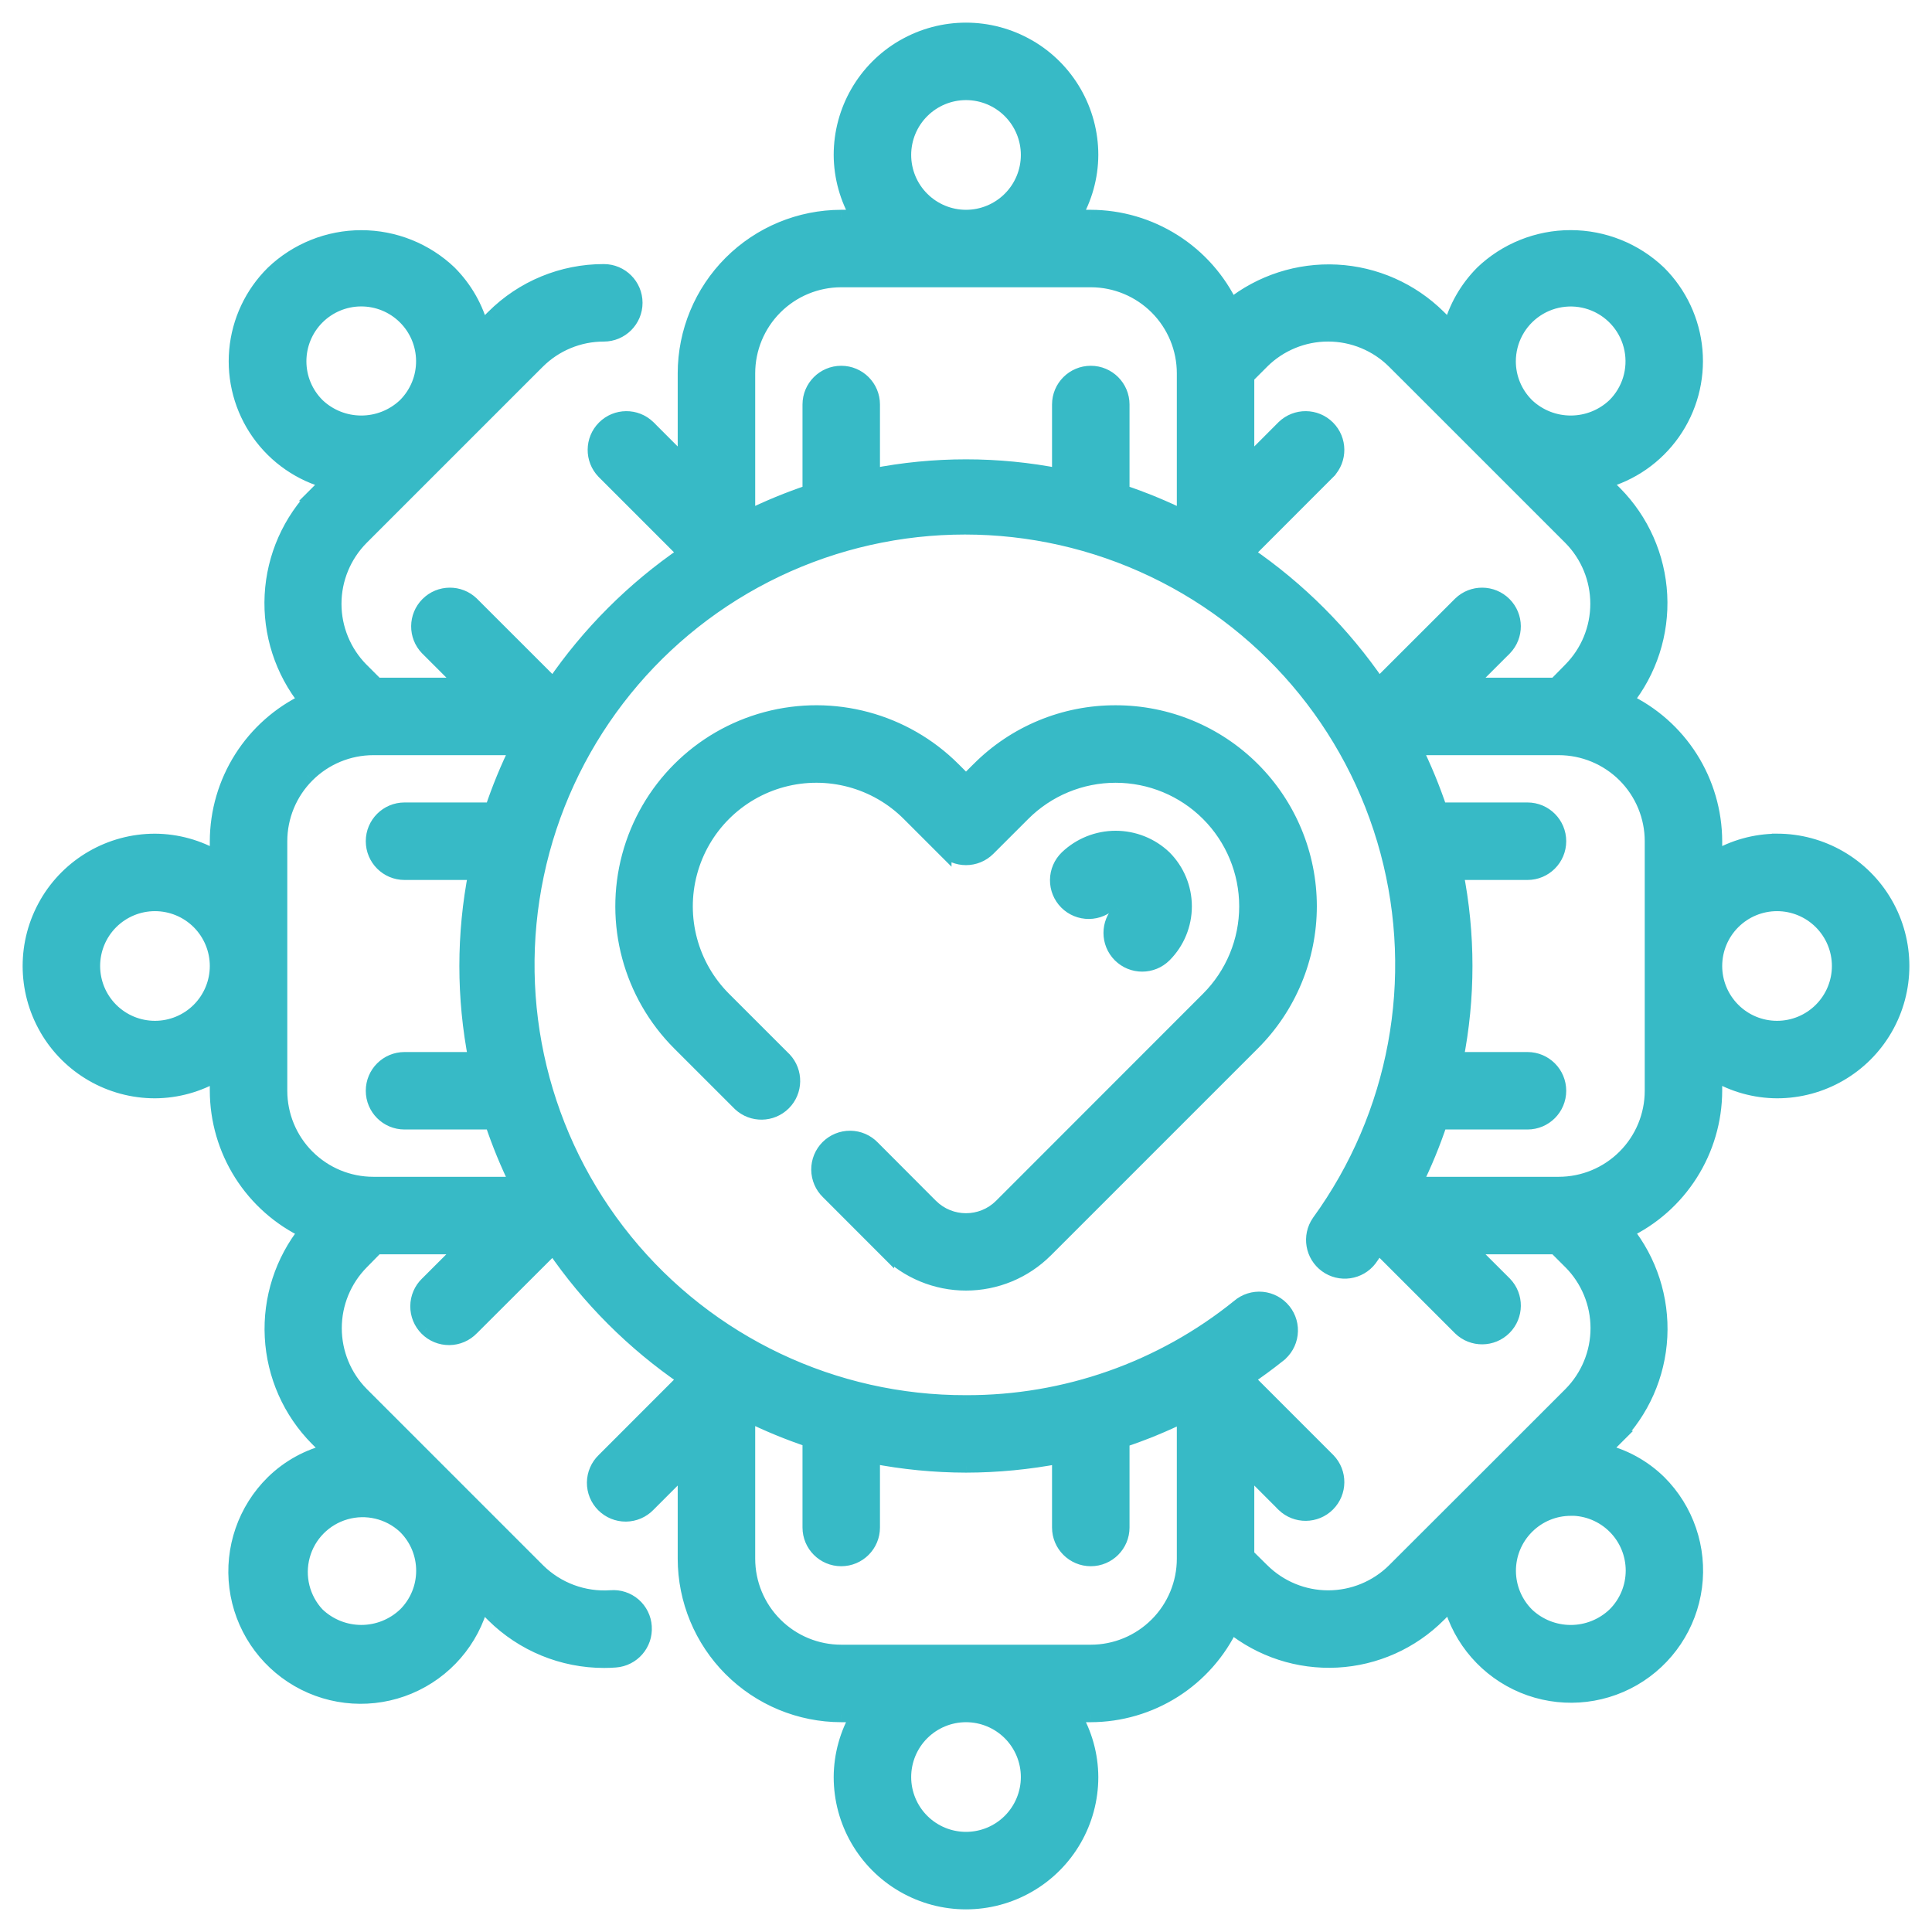 <svg width="64" height="64" viewBox="0 0 64 64" fill="none" xmlns="http://www.w3.org/2000/svg">
<mask id="path-1-outside-1_2261_1648" maskUnits="userSpaceOnUse" x="0" y="0" width="64" height="64" fill="black">
<rect fill="white" width="64" height="64"/>
<path fill-rule="evenodd" clip-rule="evenodd" d="M58.867 27.867C58.139 27.871 57.426 28.07 56.8 28.441V27.867C56.797 26.892 56.519 25.938 55.997 25.115C55.474 24.292 54.73 23.634 53.849 23.217C54.643 22.227 55.045 20.98 54.979 19.713C54.913 18.446 54.383 17.247 53.49 16.346L53.09 15.946H53.09C54.03 15.699 54.852 15.128 55.411 14.334C55.97 13.539 56.231 12.573 56.147 11.605C56.062 10.637 55.638 9.73 54.95 9.045C54.163 8.293 53.117 7.873 52.028 7.873C50.94 7.873 49.893 8.293 49.106 9.045C48.594 9.559 48.23 10.202 48.048 10.905L47.647 10.502H47.648C46.746 9.61 45.548 9.081 44.281 9.015C43.014 8.949 41.767 9.352 40.778 10.146C40.361 9.267 39.703 8.524 38.881 8.003C38.059 7.482 37.107 7.203 36.133 7.2H35.559C35.931 6.574 36.129 5.861 36.133 5.133C36.133 3.656 35.346 2.292 34.067 1.554C32.788 0.815 31.212 0.815 29.933 1.554C28.654 2.292 27.867 3.656 27.867 5.133C27.871 5.861 28.07 6.574 28.441 7.2H27.867C26.497 7.202 25.183 7.746 24.215 8.715C23.246 9.683 22.701 10.997 22.7 12.367V15.394L21.468 14.161V14.16C21.063 13.769 20.418 13.774 20.02 14.173C19.621 14.572 19.616 15.216 20.007 15.622L22.7 18.315V18.342C20.988 19.51 19.51 20.988 18.342 22.7H18.316L15.622 20.007C15.216 19.616 14.572 19.621 14.173 20.02C13.774 20.418 13.769 21.063 14.16 21.468L15.394 22.7H12.47L11.967 22.197H11.967C11.388 21.614 11.062 20.825 11.062 20.003C11.062 19.181 11.388 18.393 11.967 17.809L14.87 14.906L14.887 14.891L14.902 14.874L17.803 11.973V11.973C18.387 11.391 19.177 11.064 20.001 11.065C20.572 11.065 21.035 10.602 21.035 10.032C21.035 9.461 20.572 8.998 20.001 8.998C18.631 8.996 17.317 9.539 16.348 10.507L15.948 10.907V10.907C15.768 10.204 15.403 9.562 14.891 9.047C14.104 8.295 13.057 7.875 11.969 7.875C10.88 7.875 9.834 8.295 9.047 9.047C8.354 9.731 7.928 10.638 7.842 11.607C7.756 12.577 8.017 13.545 8.578 14.34C9.14 15.135 9.964 15.705 10.906 15.948L10.504 16.349H10.505C9.612 17.251 9.082 18.449 9.017 19.716C8.951 20.983 9.354 22.23 10.148 23.219C9.268 23.637 8.524 24.294 8.003 25.117C7.481 25.939 7.203 26.893 7.2 27.867V28.441C6.574 28.07 5.861 27.871 5.133 27.867C3.656 27.867 2.292 28.654 1.554 29.933C0.815 31.212 0.815 32.788 1.554 34.067C2.292 35.346 3.656 36.133 5.133 36.133C5.861 36.129 6.574 35.931 7.2 35.559V36.133C7.203 37.108 7.481 38.062 8.003 38.885C8.525 39.708 9.27 40.366 10.151 40.783C9.357 41.773 8.954 43.02 9.02 44.287C9.087 45.554 9.617 46.753 10.51 47.654L10.935 48.08H10.934C10.222 48.244 9.569 48.601 9.047 49.113C8.127 50.019 7.683 51.302 7.847 52.582C8.011 53.862 8.764 54.993 9.882 55.637C10.999 56.283 12.355 56.368 13.545 55.87C14.735 55.371 15.624 54.345 15.948 53.095L16.349 53.498C17.324 54.463 18.641 55.004 20.013 55.003C20.137 55.003 20.26 54.998 20.384 54.989C20.953 54.948 21.381 54.454 21.341 53.885C21.325 53.61 21.198 53.354 20.99 53.174C20.782 52.994 20.511 52.905 20.237 52.928C19.337 52.991 18.453 52.663 17.813 52.029L14.91 49.125L14.895 49.108L14.879 49.095L11.977 46.193C11.397 45.609 11.072 44.82 11.072 43.997C11.072 43.175 11.397 42.386 11.977 41.802L12.47 41.3H15.389L14.157 42.532H14.156C13.957 42.724 13.844 42.989 13.841 43.266C13.838 43.543 13.947 43.809 14.144 44.005C14.339 44.202 14.606 44.311 14.883 44.308C15.16 44.306 15.425 44.192 15.617 43.993L18.315 41.3H18.342C19.51 43.011 20.988 44.49 22.7 45.658V45.684L20.007 48.378C19.808 48.57 19.694 48.835 19.692 49.112C19.689 49.389 19.798 49.656 19.994 49.852C20.19 50.048 20.457 50.157 20.734 50.155C21.011 50.152 21.276 50.039 21.468 49.839L22.7 48.606V51.633C22.701 53.003 23.246 54.316 24.215 55.285C25.183 56.254 26.497 56.798 27.867 56.8H28.441C28.07 57.425 27.871 58.139 27.867 58.867C27.867 60.343 28.654 61.708 29.933 62.446C31.212 63.184 32.788 63.184 34.067 62.446C35.346 61.708 36.133 60.343 36.133 58.867C36.129 58.139 35.931 57.425 35.559 56.8H36.133C37.108 56.797 38.062 56.519 38.885 55.997C39.708 55.474 40.366 54.73 40.783 53.849C41.77 54.65 43.019 55.057 44.288 54.991C45.557 54.925 46.756 54.39 47.654 53.49L48.054 53.09V53.09C48.384 54.331 49.272 55.347 50.458 55.84C51.644 56.333 52.991 56.245 54.103 55.604C55.215 54.962 55.965 53.84 56.132 52.566C56.299 51.294 55.864 50.016 54.955 49.109C54.433 48.597 53.78 48.239 53.068 48.075L53.495 47.649H53.494C54.387 46.747 54.916 45.549 54.982 44.282C55.048 43.015 54.645 41.768 53.851 40.779C54.731 40.362 55.474 39.704 55.996 38.882C56.518 38.06 56.797 37.107 56.8 36.133V35.558C57.426 35.93 58.139 36.129 58.867 36.133C60.343 36.133 61.708 35.346 62.446 34.066C63.185 32.787 63.185 31.212 62.446 29.933C61.708 28.654 60.343 27.866 58.867 27.866L58.867 27.867ZM49.964 11.969C49.965 11.279 50.309 10.634 50.883 10.251C51.457 9.867 52.184 9.796 52.822 10.06C53.459 10.323 53.923 10.889 54.058 11.565C54.193 12.242 53.981 12.941 53.493 13.43C53.102 13.803 52.583 14.013 52.042 14.015C51.502 14.018 50.981 13.813 50.586 13.443L50.557 13.413C50.177 13.028 49.964 12.509 49.964 11.969L49.964 11.969ZM46.191 11.969L49.094 14.873L49.109 14.889L49.126 14.904L52.027 17.805L52.027 17.805C52.606 18.389 52.931 19.178 52.931 20C52.931 20.822 52.606 21.611 52.027 22.195L51.53 22.7H48.606L49.839 21.468H49.839C50.231 21.062 50.225 20.418 49.827 20.02C49.428 19.621 48.783 19.615 48.378 20.007L45.683 22.7H45.658C44.49 20.988 43.011 19.51 41.3 18.341V18.317L43.993 15.622V15.621C44.384 15.216 44.379 14.571 43.98 14.173C43.581 13.774 42.937 13.769 42.532 14.16L41.3 15.393V12.47L41.803 11.967V11.966C42.387 11.388 43.176 11.063 43.998 11.064C44.82 11.065 45.608 11.391 46.191 11.971L46.191 11.969ZM29.934 5.133C29.934 4.585 30.152 4.059 30.539 3.672C30.927 3.285 31.452 3.066 32 3.066C32.548 3.066 33.074 3.284 33.461 3.672C33.849 4.059 34.067 4.585 34.067 5.133C34.067 5.681 33.849 6.207 33.461 6.594C33.074 6.982 32.548 7.2 32 7.2C31.452 7.2 30.927 6.982 30.539 6.594C30.152 6.207 29.934 5.681 29.934 5.133ZM27.867 9.266H36.134C36.956 9.266 37.744 9.593 38.325 10.175C38.907 10.756 39.234 11.544 39.234 12.367V17.156C38.565 16.825 37.874 16.541 37.167 16.305V13.4C37.167 12.829 36.704 12.367 36.134 12.367C35.563 12.367 35.1 12.829 35.1 13.4V15.768C33.053 15.366 30.947 15.366 28.9 15.768V13.4C28.9 12.829 28.438 12.367 27.867 12.367C27.296 12.367 26.834 12.829 26.834 13.4V16.305C26.126 16.541 25.436 16.825 24.767 17.156V12.367C24.767 11.544 25.093 10.756 25.675 10.175C26.256 9.593 27.045 9.266 27.867 9.266ZM10.507 13.43C10.119 13.043 9.901 12.519 9.9 11.972C9.899 11.425 10.114 10.9 10.5 10.512C10.885 10.124 11.408 9.904 11.956 9.901C12.502 9.898 13.028 10.111 13.418 10.495C13.807 10.879 14.029 11.402 14.033 11.949C14.038 12.496 13.826 13.022 13.443 13.413L13.414 13.443C13.019 13.813 12.498 14.018 11.958 14.015C11.417 14.013 10.898 13.803 10.507 13.43L10.507 13.43ZM5.133 34.066C4.585 34.066 4.06 33.849 3.672 33.461C3.285 33.074 3.067 32.548 3.067 32C3.067 31.452 3.285 30.926 3.672 30.539C4.06 30.151 4.585 29.933 5.133 29.933C5.681 29.933 6.207 30.151 6.594 30.539C6.982 30.926 7.2 31.452 7.2 32C7.2 32.548 6.982 33.074 6.594 33.461C6.207 33.848 5.681 34.066 5.133 34.066ZM9.267 27.866C9.267 27.044 9.593 26.256 10.175 25.675C10.756 25.093 11.545 24.766 12.367 24.766H17.156C16.825 25.435 16.541 26.126 16.305 26.833H13.4C12.829 26.833 12.367 27.296 12.367 27.866C12.367 28.437 12.829 28.9 13.4 28.9H15.768C15.366 30.947 15.366 33.053 15.768 35.1H13.4C12.829 35.1 12.367 35.562 12.367 36.133C12.367 36.704 12.829 37.166 13.4 37.166H16.305C16.541 37.874 16.825 38.565 17.156 39.233H12.367C11.545 39.233 10.756 38.907 10.175 38.325C9.593 37.744 9.267 36.955 9.267 36.133V27.866ZM14.036 52.031C14.037 52.579 13.819 53.106 13.43 53.492C13.036 53.868 12.513 54.078 11.969 54.078C11.425 54.078 10.901 53.868 10.508 53.492C10.014 52.968 9.829 52.224 10.02 51.529C10.21 50.834 10.749 50.289 11.441 50.089C12.134 49.891 12.88 50.066 13.41 50.553L13.446 50.59C13.825 50.974 14.036 51.492 14.036 52.031L14.036 52.031ZM34.067 58.867C34.067 59.415 33.849 59.94 33.461 60.328C33.074 60.715 32.548 60.933 32 60.933C31.452 60.933 30.927 60.715 30.539 60.328C30.152 59.94 29.934 59.415 29.934 58.867C29.934 58.319 30.152 57.793 30.539 57.406C30.927 57.018 31.452 56.8 32 56.8C32.548 56.8 33.074 57.018 33.461 57.406C33.849 57.793 34.067 58.319 34.067 58.867ZM36.134 54.733H27.867C27.045 54.733 26.256 54.407 25.675 53.825C25.093 53.244 24.767 52.455 24.767 51.633V46.844C25.435 47.175 26.126 47.459 26.834 47.695V50.6C26.834 51.171 27.296 51.633 27.867 51.633C28.438 51.633 28.9 51.171 28.9 50.6V48.232C29.922 48.43 30.96 48.531 32 48.533C33.041 48.531 34.078 48.431 35.1 48.235V50.6C35.1 51.171 35.563 51.633 36.134 51.633C36.704 51.633 37.167 51.171 37.167 50.6V47.707C37.874 47.472 38.565 47.189 39.234 46.859V51.633C39.234 52.455 38.907 53.244 38.325 53.825C37.744 54.407 36.956 54.733 36.133 54.733L36.134 54.733ZM46.193 52.027C45.61 52.606 44.821 52.932 43.998 52.932C43.176 52.932 42.387 52.606 41.803 52.027L41.3 51.53V48.606L42.532 49.839V49.84C42.938 50.231 43.582 50.226 43.981 49.827C44.379 49.428 44.385 48.784 43.993 48.378L41.3 45.685V45.657C41.651 45.417 41.996 45.167 42.334 44.898V44.897C42.557 44.729 42.703 44.478 42.738 44.2C42.773 43.923 42.694 43.643 42.519 43.425C42.345 43.207 42.088 43.069 41.81 43.042C41.532 43.016 41.254 43.103 41.042 43.285C38.483 45.354 35.291 46.477 32 46.467C27.622 46.478 23.473 44.512 20.71 41.115C17.947 37.718 16.866 33.255 17.769 28.971C18.672 24.687 21.462 21.04 25.36 19.047C29.259 17.054 33.849 16.928 37.85 18.705C41.851 20.483 44.836 23.972 45.971 28.201C47.106 32.429 46.271 36.945 43.697 40.487C43.379 40.948 43.486 41.58 43.94 41.91C44.394 42.24 45.028 42.148 45.368 41.702C45.427 41.622 45.481 41.54 45.534 41.457C45.569 41.405 45.603 41.352 45.639 41.3H45.685L48.379 43.993C48.784 44.385 49.429 44.379 49.827 43.98C50.226 43.582 50.231 42.937 49.84 42.532L48.607 41.3H51.53L52.033 41.803H52.034C52.612 42.386 52.938 43.175 52.938 43.997C52.938 44.819 52.612 45.608 52.034 46.191L49.129 49.095L49.113 49.109L49.099 49.126L46.193 52.027ZM52.031 49.96C52.581 49.959 53.108 50.176 53.498 50.565C53.886 50.953 54.105 51.48 54.104 52.03C54.103 52.58 53.883 53.106 53.493 53.493C53.1 53.87 52.577 54.079 52.033 54.079C51.488 54.079 50.965 53.87 50.572 53.493C50.187 53.108 49.97 52.587 49.967 52.044C49.965 51.5 50.176 50.976 50.557 50.587L50.588 50.557C50.973 50.177 51.491 49.964 52.031 49.964L52.031 49.96ZM54.734 36.133C54.734 36.955 54.407 37.744 53.825 38.325C53.244 38.907 52.456 39.233 51.634 39.233H46.849C47.18 38.565 47.465 37.874 47.7 37.166H50.6C51.171 37.166 51.633 36.704 51.633 36.133C51.633 35.562 51.171 35.1 50.6 35.1H48.224C48.628 33.053 48.628 30.947 48.224 28.9H50.6C51.171 28.9 51.633 28.437 51.633 27.866C51.633 27.296 51.171 26.833 50.6 26.833H47.696C47.459 26.126 47.175 25.435 46.844 24.766H51.634C52.456 24.766 53.244 25.093 53.825 25.674C54.407 26.256 54.734 27.044 54.734 27.866V36.133ZM58.867 34.066C58.319 34.066 57.793 33.848 57.406 33.461C57.018 33.073 56.8 32.548 56.8 32C56.8 31.452 57.018 30.926 57.406 30.539C57.793 30.151 58.319 29.933 58.867 29.933C59.415 29.933 59.941 30.151 60.328 30.539C60.715 30.926 60.934 31.452 60.934 32C60.934 32.548 60.716 33.073 60.328 33.461C59.941 33.848 59.415 34.066 58.867 34.066ZM36.96 23.613C35.258 23.608 33.624 24.283 32.424 25.49L32 25.914L31.576 25.49C29.957 23.87 27.597 23.238 25.385 23.831C23.172 24.423 21.445 26.152 20.852 28.364C20.259 30.576 20.892 32.936 22.511 34.556L24.517 36.56C24.923 36.942 25.56 36.932 25.955 36.538C26.349 36.144 26.36 35.507 25.978 35.1L23.972 33.095C22.875 31.998 22.447 30.398 22.848 28.899C23.25 27.401 24.421 26.229 25.92 25.828C27.419 25.426 29.018 25.855 30.115 26.952L31.27 28.107V28.106C31.673 28.51 32.327 28.51 32.731 28.106L33.885 26.952V26.952C34.699 26.138 35.804 25.68 36.956 25.68C38.109 25.68 39.213 26.138 40.028 26.952C40.842 27.767 41.3 28.872 41.3 30.024C41.3 31.176 40.842 32.281 40.028 33.095L33.17 39.957C32.523 40.601 31.477 40.601 30.829 39.957L28.9 38.022C28.707 37.823 28.443 37.709 28.166 37.707C27.888 37.704 27.622 37.813 27.426 38.009C27.23 38.205 27.121 38.472 27.123 38.749C27.126 39.026 27.239 39.291 27.439 39.483L29.368 41.414V41.413C30.067 42.11 31.013 42.502 32 42.502C32.987 42.502 33.933 42.11 34.632 41.413L41.489 34.556V34.556C42.693 33.356 43.371 31.725 43.372 30.024C43.373 28.323 42.698 26.692 41.495 25.49C40.292 24.287 38.661 23.612 36.96 23.613L36.96 23.613ZM38.567 31.634C38.163 32.038 37.509 32.038 37.106 31.634L37.106 31.634C36.704 31.232 36.703 30.58 37.105 30.176C37.145 30.137 37.169 30.083 37.169 30.027C37.169 29.971 37.145 29.917 37.105 29.878C37.019 29.803 36.892 29.803 36.807 29.878C36.614 30.077 36.349 30.19 36.072 30.192C35.795 30.194 35.529 30.085 35.333 29.889C35.137 29.692 35.029 29.425 35.031 29.148C35.035 28.872 35.148 28.607 35.348 28.414C35.782 28.001 36.358 27.77 36.957 27.77C37.557 27.77 38.133 28.001 38.567 28.414C38.993 28.842 39.232 29.421 39.232 30.024C39.232 30.628 38.993 31.207 38.567 31.634Z"/>
</mask>
<path fill-rule="evenodd" clip-rule="evenodd" d="M58.867 27.867C58.139 27.871 57.426 28.07 56.8 28.441V27.867C56.797 26.892 56.519 25.938 55.997 25.115C55.474 24.292 54.73 23.634 53.849 23.217C54.643 22.227 55.045 20.98 54.979 19.713C54.913 18.446 54.383 17.247 53.49 16.346L53.09 15.946H53.09C54.03 15.699 54.852 15.128 55.411 14.334C55.97 13.539 56.231 12.573 56.147 11.605C56.062 10.637 55.638 9.73 54.95 9.045C54.163 8.293 53.117 7.873 52.028 7.873C50.94 7.873 49.893 8.293 49.106 9.045C48.594 9.559 48.23 10.202 48.048 10.905L47.647 10.502H47.648C46.746 9.61 45.548 9.081 44.281 9.015C43.014 8.949 41.767 9.352 40.778 10.146C40.361 9.267 39.703 8.524 38.881 8.003C38.059 7.482 37.107 7.203 36.133 7.2H35.559C35.931 6.574 36.129 5.861 36.133 5.133C36.133 3.656 35.346 2.292 34.067 1.554C32.788 0.815 31.212 0.815 29.933 1.554C28.654 2.292 27.867 3.656 27.867 5.133C27.871 5.861 28.07 6.574 28.441 7.2H27.867C26.497 7.202 25.183 7.746 24.215 8.715C23.246 9.683 22.701 10.997 22.7 12.367V15.394L21.468 14.161V14.16C21.063 13.769 20.418 13.774 20.02 14.173C19.621 14.572 19.616 15.216 20.007 15.622L22.7 18.315V18.342C20.988 19.51 19.51 20.988 18.342 22.7H18.316L15.622 20.007C15.216 19.616 14.572 19.621 14.173 20.02C13.774 20.418 13.769 21.063 14.16 21.468L15.394 22.7H12.47L11.967 22.197H11.967C11.388 21.614 11.062 20.825 11.062 20.003C11.062 19.181 11.388 18.393 11.967 17.809L14.87 14.906L14.887 14.891L14.902 14.874L17.803 11.973V11.973C18.387 11.391 19.177 11.064 20.001 11.065C20.572 11.065 21.035 10.602 21.035 10.032C21.035 9.461 20.572 8.998 20.001 8.998C18.631 8.996 17.317 9.539 16.348 10.507L15.948 10.907V10.907C15.768 10.204 15.403 9.562 14.891 9.047C14.104 8.295 13.057 7.875 11.969 7.875C10.88 7.875 9.834 8.295 9.047 9.047C8.354 9.731 7.928 10.638 7.842 11.607C7.756 12.577 8.017 13.545 8.578 14.34C9.14 15.135 9.964 15.705 10.906 15.948L10.504 16.349H10.505C9.612 17.251 9.082 18.449 9.017 19.716C8.951 20.983 9.354 22.23 10.148 23.219C9.268 23.637 8.524 24.294 8.003 25.117C7.481 25.939 7.203 26.893 7.2 27.867V28.441C6.574 28.07 5.861 27.871 5.133 27.867C3.656 27.867 2.292 28.654 1.554 29.933C0.815 31.212 0.815 32.788 1.554 34.067C2.292 35.346 3.656 36.133 5.133 36.133C5.861 36.129 6.574 35.931 7.2 35.559V36.133C7.203 37.108 7.481 38.062 8.003 38.885C8.525 39.708 9.27 40.366 10.151 40.783C9.357 41.773 8.954 43.02 9.02 44.287C9.087 45.554 9.617 46.753 10.51 47.654L10.935 48.08H10.934C10.222 48.244 9.569 48.601 9.047 49.113C8.127 50.019 7.683 51.302 7.847 52.582C8.011 53.862 8.764 54.993 9.882 55.637C10.999 56.283 12.355 56.368 13.545 55.87C14.735 55.371 15.624 54.345 15.948 53.095L16.349 53.498C17.324 54.463 18.641 55.004 20.013 55.003C20.137 55.003 20.26 54.998 20.384 54.989C20.953 54.948 21.381 54.454 21.341 53.885C21.325 53.61 21.198 53.354 20.99 53.174C20.782 52.994 20.511 52.905 20.237 52.928C19.337 52.991 18.453 52.663 17.813 52.029L14.91 49.125L14.895 49.108L14.879 49.095L11.977 46.193C11.397 45.609 11.072 44.82 11.072 43.997C11.072 43.175 11.397 42.386 11.977 41.802L12.47 41.3H15.389L14.157 42.532H14.156C13.957 42.724 13.844 42.989 13.841 43.266C13.838 43.543 13.947 43.809 14.144 44.005C14.339 44.202 14.606 44.311 14.883 44.308C15.16 44.306 15.425 44.192 15.617 43.993L18.315 41.3H18.342C19.51 43.011 20.988 44.49 22.7 45.658V45.684L20.007 48.378C19.808 48.57 19.694 48.835 19.692 49.112C19.689 49.389 19.798 49.656 19.994 49.852C20.19 50.048 20.457 50.157 20.734 50.155C21.011 50.152 21.276 50.039 21.468 49.839L22.7 48.606V51.633C22.701 53.003 23.246 54.316 24.215 55.285C25.183 56.254 26.497 56.798 27.867 56.8H28.441C28.07 57.425 27.871 58.139 27.867 58.867C27.867 60.343 28.654 61.708 29.933 62.446C31.212 63.184 32.788 63.184 34.067 62.446C35.346 61.708 36.133 60.343 36.133 58.867C36.129 58.139 35.931 57.425 35.559 56.8H36.133C37.108 56.797 38.062 56.519 38.885 55.997C39.708 55.474 40.366 54.73 40.783 53.849C41.77 54.65 43.019 55.057 44.288 54.991C45.557 54.925 46.756 54.39 47.654 53.49L48.054 53.09V53.09C48.384 54.331 49.272 55.347 50.458 55.84C51.644 56.333 52.991 56.245 54.103 55.604C55.215 54.962 55.965 53.84 56.132 52.566C56.299 51.294 55.864 50.016 54.955 49.109C54.433 48.597 53.78 48.239 53.068 48.075L53.495 47.649H53.494C54.387 46.747 54.916 45.549 54.982 44.282C55.048 43.015 54.645 41.768 53.851 40.779C54.731 40.362 55.474 39.704 55.996 38.882C56.518 38.06 56.797 37.107 56.8 36.133V35.558C57.426 35.93 58.139 36.129 58.867 36.133C60.343 36.133 61.708 35.346 62.446 34.066C63.185 32.787 63.185 31.212 62.446 29.933C61.708 28.654 60.343 27.866 58.867 27.866L58.867 27.867ZM49.964 11.969C49.965 11.279 50.309 10.634 50.883 10.251C51.457 9.867 52.184 9.796 52.822 10.06C53.459 10.323 53.923 10.889 54.058 11.565C54.193 12.242 53.981 12.941 53.493 13.43C53.102 13.803 52.583 14.013 52.042 14.015C51.502 14.018 50.981 13.813 50.586 13.443L50.557 13.413C50.177 13.028 49.964 12.509 49.964 11.969L49.964 11.969ZM46.191 11.969L49.094 14.873L49.109 14.889L49.126 14.904L52.027 17.805L52.027 17.805C52.606 18.389 52.931 19.178 52.931 20C52.931 20.822 52.606 21.611 52.027 22.195L51.53 22.7H48.606L49.839 21.468H49.839C50.231 21.062 50.225 20.418 49.827 20.02C49.428 19.621 48.783 19.615 48.378 20.007L45.683 22.7H45.658C44.49 20.988 43.011 19.51 41.3 18.341V18.317L43.993 15.622V15.621C44.384 15.216 44.379 14.571 43.98 14.173C43.581 13.774 42.937 13.769 42.532 14.16L41.3 15.393V12.47L41.803 11.967V11.966C42.387 11.388 43.176 11.063 43.998 11.064C44.82 11.065 45.608 11.391 46.191 11.971L46.191 11.969ZM29.934 5.133C29.934 4.585 30.152 4.059 30.539 3.672C30.927 3.285 31.452 3.066 32 3.066C32.548 3.066 33.074 3.284 33.461 3.672C33.849 4.059 34.067 4.585 34.067 5.133C34.067 5.681 33.849 6.207 33.461 6.594C33.074 6.982 32.548 7.2 32 7.2C31.452 7.2 30.927 6.982 30.539 6.594C30.152 6.207 29.934 5.681 29.934 5.133ZM27.867 9.266H36.134C36.956 9.266 37.744 9.593 38.325 10.175C38.907 10.756 39.234 11.544 39.234 12.367V17.156C38.565 16.825 37.874 16.541 37.167 16.305V13.4C37.167 12.829 36.704 12.367 36.134 12.367C35.563 12.367 35.1 12.829 35.1 13.4V15.768C33.053 15.366 30.947 15.366 28.9 15.768V13.4C28.9 12.829 28.438 12.367 27.867 12.367C27.296 12.367 26.834 12.829 26.834 13.4V16.305C26.126 16.541 25.436 16.825 24.767 17.156V12.367C24.767 11.544 25.093 10.756 25.675 10.175C26.256 9.593 27.045 9.266 27.867 9.266ZM10.507 13.43C10.119 13.043 9.901 12.519 9.9 11.972C9.899 11.425 10.114 10.9 10.5 10.512C10.885 10.124 11.408 9.904 11.956 9.901C12.502 9.898 13.028 10.111 13.418 10.495C13.807 10.879 14.029 11.402 14.033 11.949C14.038 12.496 13.826 13.022 13.443 13.413L13.414 13.443C13.019 13.813 12.498 14.018 11.958 14.015C11.417 14.013 10.898 13.803 10.507 13.43L10.507 13.43ZM5.133 34.066C4.585 34.066 4.06 33.849 3.672 33.461C3.285 33.074 3.067 32.548 3.067 32C3.067 31.452 3.285 30.926 3.672 30.539C4.06 30.151 4.585 29.933 5.133 29.933C5.681 29.933 6.207 30.151 6.594 30.539C6.982 30.926 7.2 31.452 7.2 32C7.2 32.548 6.982 33.074 6.594 33.461C6.207 33.848 5.681 34.066 5.133 34.066ZM9.267 27.866C9.267 27.044 9.593 26.256 10.175 25.675C10.756 25.093 11.545 24.766 12.367 24.766H17.156C16.825 25.435 16.541 26.126 16.305 26.833H13.4C12.829 26.833 12.367 27.296 12.367 27.866C12.367 28.437 12.829 28.9 13.4 28.9H15.768C15.366 30.947 15.366 33.053 15.768 35.1H13.4C12.829 35.1 12.367 35.562 12.367 36.133C12.367 36.704 12.829 37.166 13.4 37.166H16.305C16.541 37.874 16.825 38.565 17.156 39.233H12.367C11.545 39.233 10.756 38.907 10.175 38.325C9.593 37.744 9.267 36.955 9.267 36.133V27.866ZM14.036 52.031C14.037 52.579 13.819 53.106 13.43 53.492C13.036 53.868 12.513 54.078 11.969 54.078C11.425 54.078 10.901 53.868 10.508 53.492C10.014 52.968 9.829 52.224 10.02 51.529C10.21 50.834 10.749 50.289 11.441 50.089C12.134 49.891 12.88 50.066 13.41 50.553L13.446 50.59C13.825 50.974 14.036 51.492 14.036 52.031L14.036 52.031ZM34.067 58.867C34.067 59.415 33.849 59.94 33.461 60.328C33.074 60.715 32.548 60.933 32 60.933C31.452 60.933 30.927 60.715 30.539 60.328C30.152 59.94 29.934 59.415 29.934 58.867C29.934 58.319 30.152 57.793 30.539 57.406C30.927 57.018 31.452 56.8 32 56.8C32.548 56.8 33.074 57.018 33.461 57.406C33.849 57.793 34.067 58.319 34.067 58.867ZM36.134 54.733H27.867C27.045 54.733 26.256 54.407 25.675 53.825C25.093 53.244 24.767 52.455 24.767 51.633V46.844C25.435 47.175 26.126 47.459 26.834 47.695V50.6C26.834 51.171 27.296 51.633 27.867 51.633C28.438 51.633 28.9 51.171 28.9 50.6V48.232C29.922 48.43 30.96 48.531 32 48.533C33.041 48.531 34.078 48.431 35.1 48.235V50.6C35.1 51.171 35.563 51.633 36.134 51.633C36.704 51.633 37.167 51.171 37.167 50.6V47.707C37.874 47.472 38.565 47.189 39.234 46.859V51.633C39.234 52.455 38.907 53.244 38.325 53.825C37.744 54.407 36.956 54.733 36.133 54.733L36.134 54.733ZM46.193 52.027C45.61 52.606 44.821 52.932 43.998 52.932C43.176 52.932 42.387 52.606 41.803 52.027L41.3 51.53V48.606L42.532 49.839V49.84C42.938 50.231 43.582 50.226 43.981 49.827C44.379 49.428 44.385 48.784 43.993 48.378L41.3 45.685V45.657C41.651 45.417 41.996 45.167 42.334 44.898V44.897C42.557 44.729 42.703 44.478 42.738 44.2C42.773 43.923 42.694 43.643 42.519 43.425C42.345 43.207 42.088 43.069 41.81 43.042C41.532 43.016 41.254 43.103 41.042 43.285C38.483 45.354 35.291 46.477 32 46.467C27.622 46.478 23.473 44.512 20.71 41.115C17.947 37.718 16.866 33.255 17.769 28.971C18.672 24.687 21.462 21.04 25.36 19.047C29.259 17.054 33.849 16.928 37.85 18.705C41.851 20.483 44.836 23.972 45.971 28.201C47.106 32.429 46.271 36.945 43.697 40.487C43.379 40.948 43.486 41.58 43.94 41.91C44.394 42.24 45.028 42.148 45.368 41.702C45.427 41.622 45.481 41.54 45.534 41.457C45.569 41.405 45.603 41.352 45.639 41.3H45.685L48.379 43.993C48.784 44.385 49.429 44.379 49.827 43.98C50.226 43.582 50.231 42.937 49.84 42.532L48.607 41.3H51.53L52.033 41.803H52.034C52.612 42.386 52.938 43.175 52.938 43.997C52.938 44.819 52.612 45.608 52.034 46.191L49.129 49.095L49.113 49.109L49.099 49.126L46.193 52.027ZM52.031 49.96C52.581 49.959 53.108 50.176 53.498 50.565C53.886 50.953 54.105 51.48 54.104 52.03C54.103 52.58 53.883 53.106 53.493 53.493C53.1 53.87 52.577 54.079 52.033 54.079C51.488 54.079 50.965 53.87 50.572 53.493C50.187 53.108 49.97 52.587 49.967 52.044C49.965 51.5 50.176 50.976 50.557 50.587L50.588 50.557C50.973 50.177 51.491 49.964 52.031 49.964L52.031 49.96ZM54.734 36.133C54.734 36.955 54.407 37.744 53.825 38.325C53.244 38.907 52.456 39.233 51.634 39.233H46.849C47.18 38.565 47.465 37.874 47.7 37.166H50.6C51.171 37.166 51.633 36.704 51.633 36.133C51.633 35.562 51.171 35.1 50.6 35.1H48.224C48.628 33.053 48.628 30.947 48.224 28.9H50.6C51.171 28.9 51.633 28.437 51.633 27.866C51.633 27.296 51.171 26.833 50.6 26.833H47.696C47.459 26.126 47.175 25.435 46.844 24.766H51.634C52.456 24.766 53.244 25.093 53.825 25.674C54.407 26.256 54.734 27.044 54.734 27.866V36.133ZM58.867 34.066C58.319 34.066 57.793 33.848 57.406 33.461C57.018 33.073 56.8 32.548 56.8 32C56.8 31.452 57.018 30.926 57.406 30.539C57.793 30.151 58.319 29.933 58.867 29.933C59.415 29.933 59.941 30.151 60.328 30.539C60.715 30.926 60.934 31.452 60.934 32C60.934 32.548 60.716 33.073 60.328 33.461C59.941 33.848 59.415 34.066 58.867 34.066ZM36.96 23.613C35.258 23.608 33.624 24.283 32.424 25.49L32 25.914L31.576 25.49C29.957 23.87 27.597 23.238 25.385 23.831C23.172 24.423 21.445 26.152 20.852 28.364C20.259 30.576 20.892 32.936 22.511 34.556L24.517 36.56C24.923 36.942 25.56 36.932 25.955 36.538C26.349 36.144 26.36 35.507 25.978 35.1L23.972 33.095C22.875 31.998 22.447 30.398 22.848 28.899C23.25 27.401 24.421 26.229 25.92 25.828C27.419 25.426 29.018 25.855 30.115 26.952L31.27 28.107V28.106C31.673 28.51 32.327 28.51 32.731 28.106L33.885 26.952V26.952C34.699 26.138 35.804 25.68 36.956 25.68C38.109 25.68 39.213 26.138 40.028 26.952C40.842 27.767 41.3 28.872 41.3 30.024C41.3 31.176 40.842 32.281 40.028 33.095L33.17 39.957C32.523 40.601 31.477 40.601 30.829 39.957L28.9 38.022C28.707 37.823 28.443 37.709 28.166 37.707C27.888 37.704 27.622 37.813 27.426 38.009C27.23 38.205 27.121 38.472 27.123 38.749C27.126 39.026 27.239 39.291 27.439 39.483L29.368 41.414V41.413C30.067 42.11 31.013 42.502 32 42.502C32.987 42.502 33.933 42.11 34.632 41.413L41.489 34.556V34.556C42.693 33.356 43.371 31.725 43.372 30.024C43.373 28.323 42.698 26.692 41.495 25.49C40.292 24.287 38.661 23.612 36.96 23.613L36.96 23.613ZM38.567 31.634C38.163 32.038 37.509 32.038 37.106 31.634L37.106 31.634C36.704 31.232 36.703 30.58 37.105 30.176C37.145 30.137 37.169 30.083 37.169 30.027C37.169 29.971 37.145 29.917 37.105 29.878C37.019 29.803 36.892 29.803 36.807 29.878C36.614 30.077 36.349 30.19 36.072 30.192C35.795 30.194 35.529 30.085 35.333 29.889C35.137 29.692 35.029 29.425 35.031 29.148C35.035 28.872 35.148 28.607 35.348 28.414C35.782 28.001 36.358 27.77 36.957 27.77C37.557 27.77 38.133 28.001 38.567 28.414C38.993 28.842 39.232 29.421 39.232 30.024C39.232 30.628 38.993 31.207 38.567 31.634Z" fill="#37BAC6"/>
<path d="M56.8 28.441H56.55V28.881L56.928 28.656L56.8 28.441ZM58.867 27.867L58.868 28.117L59.04 28.116L59.101 27.955L58.867 27.867ZM56.8 27.867L57.05 27.867L57.05 27.866L56.8 27.867ZM55.997 25.115L55.785 25.249L55.785 25.249L55.997 25.115ZM53.849 23.217L53.654 23.06L53.456 23.307L53.742 23.443L53.849 23.217ZM54.979 19.713L54.73 19.726L54.73 19.726L54.979 19.713ZM53.49 16.346L53.668 16.17L53.667 16.169L53.49 16.346ZM53.09 15.946V15.696H52.486L52.913 16.123L53.09 15.946ZM53.09 15.946V16.196H53.123L53.154 16.188L53.09 15.946ZM55.411 14.334L55.616 14.477L55.616 14.477L55.411 14.334ZM56.147 11.605L55.898 11.627L55.898 11.627L56.147 11.605ZM54.95 9.045L55.127 8.868L55.123 8.864L54.95 9.045ZM49.106 9.045L48.933 8.864L48.929 8.869L49.106 9.045ZM48.048 10.905L47.871 11.081L48.181 11.392L48.291 10.967L48.048 10.905ZM47.647 10.502V10.252H47.045L47.47 10.679L47.647 10.502ZM47.648 10.502V10.752H48.256L47.824 10.325L47.648 10.502ZM44.281 9.015L44.294 8.765L44.294 8.765L44.281 9.015ZM40.778 10.146L40.553 10.254L40.688 10.539L40.935 10.341L40.778 10.146ZM38.881 8.003L38.747 8.214L38.747 8.214L38.881 8.003ZM36.133 7.2L36.134 6.95H36.133V7.2ZM35.559 7.2L35.344 7.072L35.119 7.45H35.559V7.2ZM36.133 5.133L36.383 5.135V5.133H36.133ZM34.067 1.554L33.942 1.77L33.942 1.771L34.067 1.554ZM29.933 1.554L30.058 1.771L30.058 1.77L29.933 1.554ZM27.867 5.133L27.617 5.133L27.617 5.135L27.867 5.133ZM28.441 7.2V7.45H28.881L28.656 7.072L28.441 7.2ZM27.867 7.2V6.95L27.866 6.95L27.867 7.2ZM24.215 8.715L24.392 8.892L24.392 8.892L24.215 8.715ZM22.7 12.367L22.45 12.366V12.367H22.7ZM22.7 15.394L22.523 15.57L22.95 15.998V15.394H22.7ZM21.468 14.161H21.218V14.264L21.291 14.338L21.468 14.161ZM21.468 14.16H21.718V14.054L21.642 13.981L21.468 14.16ZM20.02 14.173L19.843 13.996L19.843 13.996L20.02 14.173ZM20.007 15.622L19.827 15.795L19.83 15.798L20.007 15.622ZM22.7 18.315H22.95V18.212L22.877 18.139L22.7 18.315ZM22.7 18.342L22.841 18.548L22.95 18.474V18.342H22.7ZM18.342 22.7V22.95H18.474L18.548 22.841L18.342 22.7ZM18.316 22.7L18.139 22.877L18.212 22.95H18.316V22.7ZM15.622 20.007L15.798 19.83L15.795 19.827L15.622 20.007ZM14.16 21.468L13.98 21.642L13.984 21.645L14.16 21.468ZM15.394 22.7V22.95H15.998L15.57 22.523L15.394 22.7ZM12.47 22.7L12.293 22.877L12.367 22.95H12.47V22.7ZM11.967 22.197L12.144 22.02L12.071 21.947H11.967V22.197ZM11.967 22.197L11.789 22.373L11.863 22.447H11.967V22.197ZM11.967 17.809L11.79 17.633L11.789 17.633L11.967 17.809ZM14.87 14.906L14.705 14.718L14.699 14.723L14.694 14.729L14.87 14.906ZM14.887 14.891L15.052 15.079L15.064 15.068L15.075 15.056L14.887 14.891ZM14.902 14.874L14.725 14.698L14.719 14.703L14.714 14.709L14.902 14.874ZM17.803 11.973H18.053V11.369L17.627 11.796L17.803 11.973ZM17.803 11.973H17.553V12.576L17.98 12.15L17.803 11.973ZM20.001 11.065L20.001 11.315H20.001V11.065ZM20.001 8.998L20.001 9.248H20.001V8.998ZM16.348 10.507L16.172 10.33L16.171 10.33L16.348 10.507ZM15.948 10.907H15.698V11.511L16.125 11.084L15.948 10.907ZM15.948 10.907H16.198V10.875L16.19 10.844L15.948 10.907ZM14.891 9.047L15.068 8.871L15.064 8.866L14.891 9.047ZM9.047 9.047L8.874 8.866L8.871 8.869L9.047 9.047ZM7.842 11.607L8.091 11.63L8.091 11.63L7.842 11.607ZM8.578 14.34L8.374 14.484L8.374 14.484L8.578 14.34ZM10.906 15.948L11.083 16.125L11.393 15.816L10.969 15.706L10.906 15.948ZM10.504 16.349L10.328 16.172L9.9 16.599H10.504V16.349ZM10.505 16.349L10.682 16.525L11.104 16.099H10.505V16.349ZM9.017 19.716L8.767 19.703L8.767 19.703L9.017 19.716ZM10.148 23.219L10.255 23.445L10.541 23.309L10.343 23.062L10.148 23.219ZM8.003 25.117L7.792 24.983L7.792 24.983L8.003 25.117ZM7.2 27.867L6.95 27.866V27.867H7.2ZM7.2 28.441L7.072 28.656L7.45 28.881V28.441H7.2ZM5.133 27.867L5.135 27.617H5.133V27.867ZM1.554 29.933L1.77 30.058L1.771 30.058L1.554 29.933ZM1.554 34.067L1.771 33.942L1.77 33.942L1.554 34.067ZM5.133 36.133L5.133 36.383L5.135 36.383L5.133 36.133ZM7.2 35.559H7.45V35.119L7.072 35.344L7.2 35.559ZM7.2 36.133L6.95 36.133L6.95 36.134L7.2 36.133ZM8.003 38.885L8.214 38.751L8.214 38.751L8.003 38.885ZM10.151 40.783L10.346 40.94L10.544 40.693L10.258 40.557L10.151 40.783ZM9.02 44.287L9.27 44.274L9.27 44.274L9.02 44.287ZM10.51 47.654L10.332 47.83L10.333 47.83L10.51 47.654ZM10.935 48.08V48.33H11.537L11.112 47.903L10.935 48.08ZM10.934 48.08V47.83H10.906L10.878 47.836L10.934 48.08ZM9.047 49.113L8.872 48.934L8.871 48.935L9.047 49.113ZM7.847 52.582L7.599 52.614L7.599 52.614L7.847 52.582ZM9.882 55.637L10.007 55.421L10.007 55.421L9.882 55.637ZM13.545 55.87L13.448 55.639L13.448 55.639L13.545 55.87ZM15.948 53.095L16.125 52.919L15.816 52.609L15.706 53.033L15.948 53.095ZM16.349 53.498L16.172 53.674L16.173 53.675L16.349 53.498ZM20.013 55.003V54.753L20.013 54.753L20.013 55.003ZM20.384 54.989L20.366 54.739L20.365 54.739L20.384 54.989ZM21.341 53.885L21.092 53.9L21.092 53.903L21.341 53.885ZM20.99 53.174L20.826 53.363L20.826 53.363L20.99 53.174ZM20.237 52.928L20.254 53.177L20.257 53.177L20.237 52.928ZM17.813 52.029L17.637 52.206L17.637 52.206L17.813 52.029ZM14.91 49.125L14.722 49.29L14.727 49.296L14.733 49.302L14.91 49.125ZM14.895 49.108L15.083 48.943L15.072 48.931L15.059 48.92L14.895 49.108ZM14.879 49.095L14.703 49.272L14.709 49.278L14.715 49.283L14.879 49.095ZM11.977 46.193L11.8 46.369L11.8 46.369L11.977 46.193ZM11.977 41.802L12.154 41.978L12.155 41.977L11.977 41.802ZM12.47 41.3V41.05H12.365L12.292 41.125L12.47 41.3ZM15.389 41.3L15.566 41.477L15.993 41.05H15.389V41.3ZM14.157 42.532V42.782H14.26L14.334 42.708L14.157 42.532ZM14.156 42.532V42.282H14.055L13.982 42.352L14.156 42.532ZM13.841 43.266L14.091 43.268L14.091 43.268L13.841 43.266ZM14.144 44.005L14.321 43.829L14.32 43.828L14.144 44.005ZM14.883 44.308L14.886 44.558L14.886 44.558L14.883 44.308ZM15.617 43.993L15.441 43.816L15.438 43.819L15.617 43.993ZM18.315 41.3V41.05H18.212L18.139 41.123L18.315 41.3ZM18.342 41.3L18.548 41.159L18.474 41.05H18.342V41.3ZM22.7 45.658H22.95V45.526L22.841 45.452L22.7 45.658ZM22.7 45.684L22.877 45.861L22.95 45.787V45.684H22.7ZM20.007 48.378L20.181 48.558L20.184 48.555L20.007 48.378ZM19.692 49.112L19.942 49.115L19.942 49.115L19.692 49.112ZM19.994 49.852L20.171 49.675L20.171 49.675L19.994 49.852ZM20.734 50.155L20.731 49.905L20.731 49.905L20.734 50.155ZM21.468 49.839L21.291 49.663L21.289 49.666L21.468 49.839ZM22.7 48.606H22.95V48.002L22.523 48.43L22.7 48.606ZM22.7 51.633L22.45 51.633L22.45 51.633L22.7 51.633ZM24.215 55.285L24.392 55.108L24.392 55.108L24.215 55.285ZM27.867 56.8L27.866 57.05H27.867V56.8ZM28.441 56.8L28.656 56.928L28.881 56.55H28.441V56.8ZM27.867 58.867L27.617 58.865V58.867H27.867ZM29.933 62.446L30.058 62.229L30.058 62.229L29.933 62.446ZM34.067 62.446L33.942 62.229L33.942 62.229L34.067 62.446ZM36.133 58.867L36.383 58.867L36.383 58.865L36.133 58.867ZM35.559 56.8V56.55H35.119L35.344 56.928L35.559 56.8ZM36.133 56.8V57.05L36.134 57.05L36.133 56.8ZM38.885 55.997L38.751 55.785L38.751 55.785L38.885 55.997ZM40.783 53.849L40.941 53.655L40.694 53.454L40.557 53.742L40.783 53.849ZM44.288 54.991L44.275 54.741L44.275 54.741L44.288 54.991ZM47.654 53.49L47.477 53.313L47.477 53.313L47.654 53.49ZM48.054 53.09H48.304V52.486L47.877 52.913L48.054 53.09ZM48.054 53.09H47.804V53.123L47.812 53.155L48.054 53.09ZM50.458 55.84L50.362 56.071L50.362 56.071L50.458 55.84ZM54.103 55.604L54.228 55.821L54.228 55.821L54.103 55.604ZM56.132 52.566L55.885 52.534L55.885 52.534L56.132 52.566ZM54.955 49.109L55.132 48.932L55.13 48.93L54.955 49.109ZM53.068 48.075L52.891 47.899L52.572 48.218L53.012 48.319L53.068 48.075ZM53.495 47.649L53.671 47.825L54.098 47.399H53.495V47.649ZM53.494 47.649L53.316 47.473L52.895 47.899H53.494V47.649ZM54.982 44.282L55.232 44.295L55.232 44.295L54.982 44.282ZM53.851 40.779L53.744 40.553L53.458 40.689L53.656 40.936L53.851 40.779ZM55.996 38.882L55.785 38.748L55.785 38.748L55.996 38.882ZM56.8 36.133L57.05 36.134V36.133H56.8ZM56.8 35.558L56.928 35.343L56.55 35.119V35.558H56.8ZM58.867 36.133L58.865 36.383H58.867V36.133ZM62.446 34.066L62.23 33.941L62.23 33.941L62.446 34.066ZM62.446 29.933L62.23 30.058L62.23 30.058L62.446 29.933ZM58.867 27.866V27.616H58.694L58.633 27.779L58.867 27.866ZM49.964 11.969L49.714 11.969L49.714 12.343L50.06 12.2L49.964 11.969ZM52.822 10.06L52.726 10.291L52.726 10.291L52.822 10.06ZM54.058 11.565L53.812 11.614L53.812 11.614L54.058 11.565ZM53.493 13.43L53.666 13.61L53.67 13.606L53.493 13.43ZM52.042 14.015L52.044 14.265L52.044 14.265L52.042 14.015ZM50.586 13.443L50.41 13.62L50.415 13.626L50.586 13.443ZM50.557 13.413L50.379 13.589L50.38 13.59L50.557 13.413ZM49.964 11.969L50.214 11.969L50.215 11.594L49.868 11.738L49.964 11.969ZM49.094 14.873L49.282 14.707L49.277 14.701L49.271 14.696L49.094 14.873ZM46.191 11.969L46.367 11.792L45.935 11.359L45.941 11.971L46.191 11.969ZM49.109 14.889L48.921 15.054L48.932 15.066L48.944 15.077L49.109 14.889ZM49.126 14.904L49.302 14.727L49.297 14.721L49.291 14.716L49.126 14.904ZM52.027 17.805L52.205 17.629L52.203 17.628L52.027 17.805ZM52.027 17.805L51.849 17.981L51.85 17.982L52.027 17.805ZM52.027 22.195L51.849 22.018L51.849 22.019L52.027 22.195ZM51.53 22.7V22.95H51.634L51.708 22.875L51.53 22.7ZM48.606 22.7L48.43 22.523L48.002 22.95H48.606V22.7ZM49.839 21.468V21.218H49.735L49.662 21.291L49.839 21.468ZM49.839 21.468V21.718H49.946L50.019 21.642L49.839 21.468ZM49.827 20.02L50.004 19.843L50.004 19.843L49.827 20.02ZM48.378 20.007L48.204 19.827L48.202 19.83L48.378 20.007ZM45.683 22.7V22.95H45.787L45.86 22.877L45.683 22.7ZM45.658 22.7L45.452 22.841L45.526 22.95H45.658V22.7ZM41.3 18.341H41.05V18.473L41.159 18.548L41.3 18.341ZM41.3 18.317L41.123 18.14L41.05 18.213V18.317H41.3ZM43.993 15.622L44.169 15.799L44.243 15.725V15.622H43.993ZM43.993 15.621L43.813 15.448L43.743 15.52V15.621H43.993ZM43.98 14.173L43.803 14.35L43.803 14.35L43.98 14.173ZM42.532 14.16L42.358 13.98L42.355 13.983L42.532 14.16ZM41.3 15.393H41.05V15.997L41.477 15.57L41.3 15.393ZM41.3 12.47L41.123 12.293L41.05 12.366V12.47H41.3ZM41.803 11.967L41.98 12.144L42.053 12.07V11.967H41.803ZM41.803 11.966L41.627 11.789L41.553 11.862V11.966H41.803ZM43.998 11.064L43.997 11.314L43.998 11.314L43.998 11.064ZM46.191 11.971L46.014 12.148L46.446 12.579L46.441 11.968L46.191 11.971ZM33.461 6.594L33.638 6.771L33.638 6.771L33.461 6.594ZM38.325 10.175L38.149 10.351L38.149 10.351L38.325 10.175ZM39.234 17.156L39.123 17.38L39.484 17.558V17.156H39.234ZM37.167 16.305H36.917V16.485L37.088 16.542L37.167 16.305ZM35.1 15.768L35.052 16.014L35.35 16.072V15.768H35.1ZM28.9 15.768H28.65V16.072L28.948 16.014L28.9 15.768ZM26.834 16.305L26.913 16.542L27.084 16.485V16.305H26.834ZM24.767 17.156H24.517V17.558L24.878 17.38L24.767 17.156ZM25.675 10.175L25.852 10.351L25.852 10.351L25.675 10.175ZM9.9 11.972L10.15 11.972L10.15 11.972L9.9 11.972ZM10.507 13.43L10.33 13.607L10.406 13.682L10.514 13.679L10.507 13.43ZM10.5 10.512L10.322 10.335L10.322 10.335L10.5 10.512ZM11.956 9.901L11.954 9.651L11.954 9.651L11.956 9.901ZM13.418 10.495L13.593 10.317L13.593 10.317L13.418 10.495ZM14.033 11.949L13.783 11.951L13.783 11.951L14.033 11.949ZM13.443 13.413L13.62 13.59L13.622 13.588L13.443 13.413ZM13.414 13.443L13.585 13.626L13.591 13.62L13.414 13.443ZM11.958 14.015L11.956 14.265L11.956 14.265L11.958 14.015ZM10.507 13.43L10.68 13.249L10.604 13.177L10.5 13.18L10.507 13.43ZM10.175 25.675L10.351 25.852L10.352 25.851L10.175 25.675ZM17.156 24.766L17.38 24.877L17.558 24.516H17.156V24.766ZM16.305 26.833V27.083H16.485L16.542 26.912L16.305 26.833ZM15.768 28.9L16.014 28.948L16.072 28.65H15.768V28.9ZM15.768 35.1V35.35H16.072L16.014 35.052L15.768 35.1ZM16.305 37.166L16.542 37.087L16.485 36.916H16.305V37.166ZM17.156 39.233V39.483H17.558L17.38 39.122L17.156 39.233ZM10.175 38.325L10.352 38.148L10.351 38.148L10.175 38.325ZM13.43 53.492L13.602 53.673L13.606 53.669L13.43 53.492ZM14.036 52.031L13.789 51.992L13.786 52.012L13.786 52.031L14.036 52.031ZM10.508 53.492L10.326 53.664L10.335 53.673L10.508 53.492ZM10.02 51.529L9.778 51.463L9.778 51.463L10.02 51.529ZM11.441 50.089L11.372 49.849L11.372 49.849L11.441 50.089ZM13.41 50.553L13.587 50.377L13.579 50.37L13.41 50.553ZM13.446 50.59L13.624 50.414L13.623 50.413L13.446 50.59ZM14.036 52.031L14.283 52.069L14.286 52.05L14.286 52.031L14.036 52.031ZM33.461 60.328L33.285 60.151L33.285 60.151L33.461 60.328ZM36.134 54.733V54.983H36.856L36.288 54.537L36.134 54.733ZM25.675 53.825L25.852 53.648L25.852 53.648L25.675 53.825ZM24.767 46.844L24.878 46.62L24.517 46.442V46.844H24.767ZM26.834 47.695H27.084V47.515L26.913 47.458L26.834 47.695ZM28.9 48.232L28.948 47.986L28.65 47.928V48.232H28.9ZM32 48.533L32 48.783L32.001 48.783L32 48.533ZM35.1 48.235H35.35V47.932L35.053 47.989L35.1 48.235ZM37.167 47.707L37.088 47.469L36.917 47.526V47.707H37.167ZM39.234 46.859H39.484V46.457L39.123 46.635L39.234 46.859ZM38.325 53.825L38.149 53.648L38.148 53.648L38.325 53.825ZM36.133 54.733V54.483H35.411L35.979 54.93L36.133 54.733ZM46.193 52.027L46.369 52.204L46.37 52.204L46.193 52.027ZM41.803 52.027L41.98 51.849L41.979 51.849L41.803 52.027ZM41.3 51.53H41.05V51.634L41.125 51.708L41.3 51.53ZM41.3 48.606L41.477 48.43L41.05 48.003V48.606H41.3ZM42.532 49.839H42.782V49.736L42.709 49.663L42.532 49.839ZM42.532 49.84H42.282V49.946L42.358 50.02L42.532 49.84ZM43.981 49.827L44.157 50.004L44.157 50.004L43.981 49.827ZM43.993 48.378L44.173 48.205L44.17 48.202L43.993 48.378ZM41.3 45.685H41.05V45.788L41.123 45.861L41.3 45.685ZM41.3 45.657L41.159 45.451L41.05 45.525V45.657H41.3ZM42.334 44.898L42.489 45.093L42.584 45.018V44.898H42.334ZM42.334 44.897L42.183 44.697L42.084 44.772V44.897H42.334ZM42.738 44.2L42.986 44.232L42.986 44.231L42.738 44.2ZM42.519 43.425L42.324 43.581L42.324 43.581L42.519 43.425ZM41.81 43.042L41.834 42.793L41.834 42.793L41.81 43.042ZM41.042 43.285L41.199 43.48L41.204 43.475L41.042 43.285ZM32 46.467L32.001 46.217L32 46.217L32 46.467ZM20.71 41.115L20.516 41.273L20.516 41.273L20.71 41.115ZM17.769 28.971L18.014 29.023L18.014 29.023L17.769 28.971ZM25.36 19.047L25.246 18.824L25.246 18.824L25.36 19.047ZM37.85 18.705L37.748 18.934L37.748 18.934L37.85 18.705ZM45.971 28.201L45.73 28.265L45.73 28.265L45.971 28.201ZM43.697 40.487L43.495 40.34L43.492 40.345L43.697 40.487ZM43.94 41.91L43.793 42.112L43.793 42.112L43.94 41.91ZM45.368 41.702L45.567 41.854L45.57 41.85L45.368 41.702ZM45.534 41.457L45.744 41.594L45.744 41.594L45.534 41.457ZM45.639 41.3V41.05H45.507L45.432 41.159L45.639 41.3ZM45.685 41.3L45.862 41.123L45.788 41.05H45.685V41.3ZM48.379 43.993L48.202 44.17L48.205 44.173L48.379 43.993ZM49.827 43.98L50.004 44.157L50.004 44.157L49.827 43.98ZM49.84 42.532L50.02 42.358L50.017 42.355L49.84 42.532ZM48.607 41.3V41.05H48.003L48.43 41.477L48.607 41.3ZM51.53 41.3L51.707 41.123L51.634 41.05H51.53V41.3ZM52.033 41.803L51.856 41.98L51.93 42.053H52.033V41.803ZM52.034 41.803L52.211 41.627L52.138 41.553H52.034V41.803ZM52.034 46.191L52.211 46.367L52.211 46.367L52.034 46.191ZM49.129 49.095L49.293 49.284L49.3 49.278L49.306 49.272L49.129 49.095ZM49.113 49.109L48.949 48.92L48.937 48.931L48.926 48.944L49.113 49.109ZM49.099 49.126L49.275 49.303L49.281 49.297L49.286 49.291L49.099 49.126ZM53.498 50.565L53.321 50.742L53.321 50.742L53.498 50.565ZM52.031 49.96L52.031 49.71L51.776 49.711L51.781 49.966L52.031 49.96ZM54.104 52.03L54.354 52.031L54.354 52.03L54.104 52.03ZM53.493 53.493L53.666 53.674L53.669 53.671L53.493 53.493ZM50.572 53.493L50.395 53.67L50.399 53.674L50.572 53.493ZM49.967 52.044L49.717 52.045L49.717 52.045L49.967 52.044ZM50.557 50.587L50.38 50.411L50.378 50.413L50.557 50.587ZM50.588 50.557L50.412 50.379L50.411 50.38L50.588 50.557ZM52.031 49.964V50.214H52.287L52.281 49.959L52.031 49.964ZM53.825 38.325L53.649 38.148L53.649 38.148L53.825 38.325ZM46.849 39.233L46.625 39.122L46.447 39.483H46.849V39.233ZM47.7 37.166V36.916H47.52L47.463 37.087L47.7 37.166ZM48.224 35.1L47.978 35.051L47.92 35.35H48.224V35.1ZM48.224 28.9V28.65H47.92L47.978 28.948L48.224 28.9ZM47.696 26.833L47.458 26.912L47.516 27.083H47.696V26.833ZM46.844 24.766V24.516H46.442L46.62 24.877L46.844 24.766ZM53.825 25.674L53.649 25.851L53.649 25.851L53.825 25.674ZM32.424 25.49L32.601 25.667L32.601 25.666L32.424 25.49ZM36.96 23.613L36.959 23.863L37.025 23.372L36.96 23.613ZM32 25.914L31.823 26.091L32 26.267L32.177 26.091L32 25.914ZM31.576 25.49L31.4 25.667L31.4 25.667L31.576 25.49ZM25.385 23.831L25.32 23.589L25.32 23.589L25.385 23.831ZM20.852 28.364L20.61 28.299L20.61 28.299L20.852 28.364ZM22.511 34.556L22.334 34.732L22.334 34.732L22.511 34.556ZM24.517 36.56L24.34 36.737L24.345 36.742L24.517 36.56ZM25.955 36.538L26.131 36.715L26.131 36.715L25.955 36.538ZM25.978 35.1L26.16 34.929L26.154 34.923L25.978 35.1ZM23.972 33.095L23.795 33.272L23.796 33.272L23.972 33.095ZM22.848 28.899L22.607 28.835L22.607 28.835L22.848 28.899ZM25.92 25.828L25.984 26.069L25.984 26.069L25.92 25.828ZM30.115 26.952L29.938 27.129L29.938 27.129L30.115 26.952ZM31.27 28.107L31.093 28.284L31.52 28.71V28.107H31.27ZM31.27 28.106L31.446 27.93L31.02 27.503V28.106H31.27ZM32.731 28.106L32.554 27.93L32.554 27.93L32.731 28.106ZM33.885 26.952H34.135V26.348L33.708 26.775L33.885 26.952ZM33.885 26.952H33.635V27.556L34.062 27.129L33.885 26.952ZM40.028 26.952L39.851 27.129L39.851 27.129L40.028 26.952ZM40.028 33.095L39.851 32.919L39.851 32.919L40.028 33.095ZM33.17 39.957L33.347 40.134L33.347 40.133L33.17 39.957ZM30.829 39.957L30.652 40.133L30.653 40.134L30.829 39.957ZM28.9 38.022L28.72 38.196L28.723 38.199L28.9 38.022ZM28.166 37.707L28.163 37.957L28.164 37.957L28.166 37.707ZM27.426 38.009L27.249 37.832L27.249 37.832L27.426 38.009ZM27.123 38.749L27.373 38.747L27.373 38.747L27.123 38.749ZM27.439 39.483L27.616 39.307L27.613 39.304L27.439 39.483ZM29.368 41.414L29.191 41.591L29.618 42.018V41.414H29.368ZM29.368 41.413L29.545 41.236L29.118 40.811V41.413H29.368ZM34.632 41.413L34.808 41.59L34.809 41.59L34.632 41.413ZM41.489 34.556H41.739V33.952L41.312 34.379L41.489 34.556ZM41.489 34.556H41.239V35.159L41.666 34.733L41.489 34.556ZM43.372 30.024L43.622 30.024L43.622 30.024L43.372 30.024ZM41.495 25.49L41.318 25.666L41.318 25.666L41.495 25.49ZM36.96 23.613L36.96 23.363L36.895 23.855L36.96 23.613ZM37.106 31.634L37.282 31.458L37.275 31.45L37.267 31.443L37.106 31.634ZM38.567 31.634L38.744 31.811L38.744 31.811L38.567 31.634ZM37.106 31.634L36.929 31.811L36.936 31.819L36.944 31.826L37.106 31.634ZM37.105 30.176L36.932 29.995L36.927 30L37.105 30.176ZM37.105 29.878L37.278 29.697L37.269 29.689L37.105 29.878ZM36.807 29.878L36.643 29.689L36.635 29.696L36.627 29.704L36.807 29.878ZM36.072 30.192L36.074 30.442L36.074 30.442L36.072 30.192ZM35.333 29.889L35.156 30.065L35.156 30.065L35.333 29.889ZM35.031 29.148L34.782 29.146L34.782 29.146L35.031 29.148ZM35.348 28.414L35.176 28.233L35.175 28.234L35.348 28.414ZM38.567 28.414L38.744 28.238L38.739 28.233L38.567 28.414ZM56.928 28.656C57.515 28.307 58.185 28.12 58.868 28.117L58.865 27.617C58.093 27.621 57.336 27.832 56.672 28.227L56.928 28.656ZM56.55 27.867V28.441H57.05V27.867H56.55ZM55.785 25.249C56.282 26.032 56.547 26.94 56.55 27.867L57.05 27.866C57.047 26.844 56.755 25.844 56.208 24.981L55.785 25.249ZM53.742 23.443C54.58 23.84 55.289 24.466 55.785 25.249L56.208 24.981C55.66 24.118 54.879 23.428 53.956 22.991L53.742 23.443ZM54.73 19.726C54.793 20.932 54.41 22.119 53.654 23.06L54.044 23.373C54.876 22.336 55.298 21.028 55.229 19.7L54.73 19.726ZM53.312 16.522C54.162 17.38 54.667 18.52 54.73 19.726L55.229 19.7C55.16 18.372 54.604 17.115 53.668 16.17L53.312 16.522ZM52.913 16.123L53.313 16.523L53.667 16.169L53.267 15.769L52.913 16.123ZM53.09 15.696H53.09V16.196H53.09V15.696ZM55.207 14.19C54.681 14.936 53.909 15.473 53.027 15.704L53.154 16.188C54.151 15.926 55.022 15.32 55.616 14.477L55.207 14.19ZM55.898 11.627C55.977 12.536 55.732 13.444 55.207 14.19L55.616 14.477C56.209 13.635 56.485 12.61 56.396 11.583L55.898 11.627ZM54.774 9.222C55.42 9.866 55.818 10.718 55.898 11.627L56.396 11.583C56.306 10.557 55.857 9.595 55.127 8.868L54.774 9.222ZM52.028 8.123C53.052 8.123 54.037 8.518 54.778 9.226L55.123 8.864C54.289 8.067 53.181 7.623 52.028 7.623V8.123ZM49.279 9.225C50.019 8.518 51.004 8.123 52.028 8.123V7.623C50.875 7.623 49.766 8.067 48.933 8.864L49.279 9.225ZM48.291 10.967C48.461 10.307 48.803 9.704 49.283 9.221L48.929 8.869C48.386 9.415 47.998 10.097 47.806 10.842L48.291 10.967ZM47.47 10.679L47.871 11.081L48.225 10.728L47.824 10.326L47.47 10.679ZM47.648 10.252H47.647V10.752H47.648V10.252ZM44.268 9.265C45.474 9.327 46.614 9.831 47.472 10.68L47.824 10.325C46.878 9.39 45.622 8.834 44.294 8.765L44.268 9.265ZM40.935 10.341C41.876 9.585 43.062 9.202 44.268 9.265L44.294 8.765C42.966 8.697 41.658 9.119 40.622 9.951L40.935 10.341ZM38.747 8.214C39.529 8.71 40.155 9.417 40.553 10.254L41.004 10.039C40.566 9.117 39.877 8.338 39.015 7.792L38.747 8.214ZM36.133 7.45C37.059 7.453 37.965 7.718 38.747 8.214L39.015 7.792C38.153 7.245 37.155 6.953 36.134 6.95L36.133 7.45ZM35.559 7.45H36.133V6.95H35.559V7.45ZM35.883 5.132C35.88 5.815 35.693 6.485 35.344 7.072L35.773 7.328C36.168 6.664 36.379 5.907 36.383 5.135L35.883 5.132ZM33.942 1.771C35.143 2.464 35.883 3.746 35.883 5.133H36.383C36.383 3.567 35.548 2.12 34.192 1.337L33.942 1.771ZM30.058 1.77C31.26 1.077 32.74 1.077 33.942 1.77L34.192 1.338C32.835 0.554 31.165 0.554 29.808 1.338L30.058 1.77ZM28.117 5.133C28.117 3.746 28.857 2.464 30.058 1.771L29.808 1.337C28.452 2.12 27.617 3.567 27.617 5.133H28.117ZM28.656 7.072C28.307 6.485 28.12 5.815 28.117 5.132L27.617 5.135C27.621 5.907 27.832 6.664 28.226 7.328L28.656 7.072ZM27.867 7.45H28.441V6.95H27.867V7.45ZM24.392 8.892C25.313 7.97 26.563 7.451 27.867 7.45L27.866 6.95C26.43 6.952 25.053 7.523 24.038 8.538L24.392 8.892ZM22.95 12.367C22.951 11.063 23.47 9.813 24.392 8.892L24.038 8.538C23.023 9.553 22.451 10.93 22.45 12.366L22.95 12.367ZM22.95 15.394V12.367H22.45V15.394H22.95ZM21.291 14.338L22.523 15.57L22.877 15.217L21.645 13.984L21.291 14.338ZM21.218 14.16V14.161H21.718V14.16H21.218ZM20.197 14.35C20.499 14.048 20.987 14.043 21.295 14.34L21.642 13.981C21.138 13.494 20.338 13.501 19.843 13.996L20.197 14.35ZM20.187 15.448C19.89 15.141 19.894 14.652 20.197 14.35L19.843 13.996C19.348 14.491 19.341 15.292 19.827 15.795L20.187 15.448ZM22.877 18.139L20.184 15.445L19.83 15.798L22.523 18.492L22.877 18.139ZM22.95 18.342V18.315H22.45V18.342H22.95ZM18.548 22.841C19.699 21.155 21.155 19.699 22.841 18.548L22.559 18.135C20.822 19.321 19.321 20.822 18.135 22.559L18.548 22.841ZM18.316 22.95H18.342V22.45H18.316V22.95ZM15.445 20.184L18.139 22.877L18.493 22.523L15.798 19.83L15.445 20.184ZM14.35 20.197C14.652 19.894 15.141 19.89 15.448 20.187L15.795 19.827C15.292 19.341 14.491 19.348 13.996 19.843L14.35 20.197ZM14.34 21.295C14.043 20.987 14.048 20.499 14.35 20.197L13.996 19.843C13.501 20.338 13.494 21.138 13.98 21.642L14.34 21.295ZM15.57 22.523L14.337 21.291L13.984 21.645L15.217 22.877L15.57 22.523ZM12.47 22.95H15.394V22.45H12.47V22.95ZM11.79 22.374L12.293 22.877L12.647 22.523L12.144 22.02L11.79 22.374ZM11.967 22.447H11.967V21.947H11.967V22.447ZM10.812 20.003C10.812 20.891 11.164 21.743 11.789 22.373L12.144 22.021C11.612 21.484 11.312 20.759 11.312 20.003H10.812ZM11.789 17.633C11.164 18.263 10.812 19.115 10.812 20.003H11.312C11.312 19.247 11.612 18.522 12.144 17.985L11.789 17.633ZM14.694 14.729L11.79 17.633L12.143 17.986L15.047 15.082L14.694 14.729ZM14.722 14.703L14.705 14.718L15.035 15.094L15.052 15.079L14.722 14.703ZM14.714 14.709L14.699 14.726L15.075 15.056L15.089 15.04L14.714 14.709ZM17.627 11.796L14.725 14.698L15.078 15.051L17.98 12.149L17.627 11.796ZM18.053 11.973V11.973H17.553V11.973H18.053ZM20.002 10.815C19.11 10.814 18.257 11.167 17.627 11.796L17.98 12.15C18.516 11.615 19.243 11.314 20.001 11.315L20.002 10.815ZM20.785 10.032C20.785 10.464 20.434 10.815 20.001 10.815V11.315C20.71 11.315 21.285 10.74 21.285 10.032H20.785ZM20.001 9.248C20.434 9.248 20.785 9.599 20.785 10.032H21.285C21.285 9.322 20.71 8.748 20.001 8.748V9.248ZM16.525 10.684C17.447 9.763 18.697 9.246 20.001 9.248L20.002 8.748C18.565 8.746 17.187 9.315 16.172 10.33L16.525 10.684ZM16.125 11.084L16.525 10.684L16.171 10.33L15.771 10.73L16.125 11.084ZM15.698 10.907V10.907H16.198V10.907H15.698ZM14.714 9.223C15.194 9.706 15.536 10.309 15.706 10.969L16.19 10.844C15.998 10.099 15.611 9.417 15.068 8.871L14.714 9.223ZM11.969 8.125C12.993 8.125 13.978 8.52 14.718 9.228L15.064 8.866C14.231 8.069 13.122 7.625 11.969 7.625V8.125ZM9.219 9.228C9.96 8.52 10.945 8.125 11.969 8.125V7.625C10.816 7.625 9.708 8.069 8.874 8.866L9.219 9.228ZM8.091 11.63C8.171 10.719 8.572 9.867 9.222 9.225L8.871 8.869C8.137 9.594 7.684 10.557 7.593 11.585L8.091 11.63ZM8.782 14.195C8.255 13.449 8.01 12.54 8.091 11.63L7.593 11.585C7.502 12.614 7.779 13.641 8.374 14.484L8.782 14.195ZM10.969 15.706C10.084 15.478 9.31 14.942 8.782 14.195L8.374 14.484C8.969 15.327 9.845 15.932 10.844 16.19L10.969 15.706ZM10.681 16.526L11.083 16.125L10.73 15.771L10.328 16.172L10.681 16.526ZM10.505 16.099H10.504V16.599H10.505V16.099ZM9.267 19.729C9.329 18.524 9.833 17.383 10.682 16.525L10.327 16.173C9.391 17.119 8.836 18.375 8.767 19.703L9.267 19.729ZM10.343 23.062C9.587 22.121 9.204 20.935 9.267 19.729L8.767 19.703C8.698 21.031 9.121 22.338 9.953 23.375L10.343 23.062ZM8.214 25.251C8.71 24.468 9.418 23.842 10.255 23.445L10.041 22.993C9.118 23.431 8.339 24.121 7.792 24.983L8.214 25.251ZM7.45 27.867C7.452 26.941 7.717 26.033 8.214 25.251L7.792 24.983C7.245 25.845 6.953 26.845 6.95 27.866L7.45 27.867ZM7.45 28.441V27.867H6.95V28.441H7.45ZM5.132 28.117C5.815 28.12 6.485 28.307 7.072 28.656L7.328 28.227C6.664 27.832 5.907 27.621 5.135 27.617L5.132 28.117ZM1.771 30.058C2.464 28.857 3.746 28.117 5.133 28.117V27.617C3.567 27.617 2.12 28.452 1.337 29.808L1.771 30.058ZM1.77 33.942C1.077 32.74 1.077 31.26 1.77 30.058L1.338 29.808C0.554 31.165 0.554 32.835 1.338 34.192L1.77 33.942ZM5.133 35.883C3.746 35.883 2.464 35.143 1.771 33.942L1.337 34.192C2.12 35.548 3.567 36.383 5.133 36.383V35.883ZM7.072 35.344C6.485 35.693 5.815 35.88 5.132 35.883L5.135 36.383C5.907 36.379 6.664 36.168 7.328 35.774L7.072 35.344ZM7.45 36.133V35.559H6.95V36.133H7.45ZM8.214 38.751C7.717 37.968 7.452 37.06 7.45 36.133L6.95 36.134C6.953 37.156 7.245 38.156 7.792 39.019L8.214 38.751ZM10.258 40.557C9.42 40.16 8.711 39.534 8.214 38.751L7.792 39.019C8.34 39.882 9.121 40.572 10.044 41.009L10.258 40.557ZM9.27 44.274C9.207 43.068 9.59 41.882 10.346 40.94L9.956 40.627C9.124 41.664 8.702 42.972 8.771 44.3L9.27 44.274ZM10.688 47.478C9.838 46.62 9.333 45.48 9.27 44.274L8.771 44.3C8.84 45.628 9.396 46.885 10.332 47.83L10.688 47.478ZM11.112 47.903L10.687 47.477L10.333 47.83L10.758 48.256L11.112 47.903ZM10.934 48.33H10.935V47.83H10.934V48.33ZM9.222 49.292C9.711 48.812 10.323 48.477 10.99 48.323L10.878 47.836C10.121 48.01 9.427 48.391 8.872 48.934L9.222 49.292ZM8.095 52.551C7.941 51.347 8.358 50.142 9.222 49.291L8.871 48.935C7.896 49.895 7.425 51.256 7.599 52.614L8.095 52.551ZM10.007 55.421C8.956 54.815 8.249 53.753 8.095 52.551L7.599 52.614C7.773 53.972 8.571 55.17 9.757 55.854L10.007 55.421ZM13.448 55.639C12.33 56.108 11.057 56.027 10.007 55.421L9.757 55.854C10.942 56.538 12.379 56.629 13.642 56.1L13.448 55.639ZM15.706 53.033C15.402 54.206 14.566 55.171 13.448 55.639L13.641 56.1C14.904 55.571 15.847 54.483 16.19 53.158L15.706 53.033ZM16.526 53.321L16.125 52.919L15.771 53.272L16.172 53.674L16.526 53.321ZM20.013 54.753C18.707 54.754 17.453 54.239 16.525 53.32L16.173 53.675C17.195 54.687 18.576 55.254 20.013 55.253L20.013 54.753ZM20.365 54.739C20.247 54.748 20.13 54.753 20.013 54.753V55.253C20.144 55.253 20.273 55.248 20.403 55.238L20.365 54.739ZM21.092 53.903C21.122 54.334 20.798 54.708 20.366 54.739L20.402 55.238C21.108 55.187 21.641 54.574 21.59 53.867L21.092 53.903ZM20.826 53.363C20.983 53.499 21.079 53.692 21.092 53.9L21.591 53.87C21.57 53.528 21.412 53.209 21.154 52.985L20.826 53.363ZM20.257 53.177C20.464 53.16 20.669 53.227 20.826 53.363L21.154 52.985C20.895 52.761 20.557 52.65 20.216 52.679L20.257 53.177ZM17.637 52.206C18.329 52.892 19.283 53.246 20.254 53.177L20.219 52.678C19.391 52.737 18.578 52.435 17.989 51.851L17.637 52.206ZM14.733 49.302L17.637 52.206L17.99 51.852L15.086 48.948L14.733 49.302ZM14.707 49.273L14.722 49.29L15.097 48.96L15.083 48.943L14.707 49.273ZM14.715 49.283L14.731 49.297L15.059 48.92L15.043 48.906L14.715 49.283ZM11.8 46.369L14.703 49.272L15.056 48.918L12.154 46.016L11.8 46.369ZM10.822 43.997C10.822 44.886 11.173 45.739 11.8 46.369L12.154 46.016C11.621 45.48 11.322 44.754 11.322 43.997H10.822ZM11.8 41.626C11.173 42.256 10.822 43.109 10.822 43.997H11.322C11.322 43.241 11.621 42.515 12.154 41.978L11.8 41.626ZM12.292 41.125L11.799 41.627L12.155 41.977L12.648 41.475L12.292 41.125ZM15.389 41.05H12.47V41.55H15.389V41.05ZM14.334 42.708L15.566 41.477L15.213 41.123L13.98 42.355L14.334 42.708ZM14.156 42.782H14.157V42.282H14.156V42.782ZM14.091 43.268C14.093 43.058 14.179 42.857 14.33 42.711L13.982 42.352C13.735 42.591 13.594 42.919 13.591 43.264L14.091 43.268ZM14.32 43.828C14.172 43.68 14.089 43.478 14.091 43.268L13.591 43.264C13.588 43.608 13.723 43.939 13.967 44.182L14.32 43.828ZM14.881 44.058C14.671 44.06 14.469 43.977 14.321 43.829L13.967 44.182C14.21 44.426 14.541 44.561 14.886 44.558L14.881 44.058ZM15.438 43.819C15.292 43.97 15.091 44.056 14.881 44.058L14.886 44.558C15.23 44.555 15.558 44.414 15.797 44.166L15.438 43.819ZM18.139 41.123L15.441 43.816L15.794 44.17L18.492 41.477L18.139 41.123ZM18.342 41.05H18.315V41.55H18.342V41.05ZM22.841 45.452C21.155 44.301 19.699 42.845 18.548 41.159L18.135 41.441C19.321 43.178 20.822 44.678 22.559 45.865L22.841 45.452ZM22.95 45.684V45.658H22.45V45.684H22.95ZM20.184 48.555L22.877 45.861L22.523 45.507L19.83 48.202L20.184 48.555ZM19.942 49.115C19.944 48.904 20.03 48.704 20.181 48.558L19.834 48.198C19.586 48.437 19.445 48.766 19.442 49.11L19.942 49.115ZM20.171 49.675C20.023 49.527 19.94 49.325 19.942 49.115L19.442 49.11C19.439 49.454 19.574 49.786 19.818 50.029L20.171 49.675ZM20.731 49.905C20.522 49.907 20.32 49.824 20.171 49.675L19.818 50.029C20.061 50.272 20.392 50.408 20.736 50.405L20.731 49.905ZM21.289 49.666C21.142 49.817 20.942 49.903 20.731 49.905L20.736 50.405C21.08 50.402 21.409 50.261 21.648 50.013L21.289 49.666ZM22.523 48.43L21.291 49.663L21.645 50.016L22.877 48.783L22.523 48.43ZM22.95 51.633V48.606H22.45V51.633H22.95ZM24.392 55.108C23.47 54.186 22.951 52.937 22.95 51.633L22.45 51.633C22.451 53.069 23.023 54.446 24.038 55.462L24.392 55.108ZM27.867 56.55C26.563 56.548 25.313 56.03 24.392 55.108L24.038 55.461C25.053 56.477 26.43 57.048 27.866 57.05L27.867 56.55ZM28.441 56.55H27.867V57.05H28.441V56.55ZM28.117 58.868C28.12 58.185 28.307 57.515 28.656 56.928L28.226 56.672C27.832 57.336 27.621 58.093 27.617 58.865L28.117 58.868ZM30.058 62.229C28.857 61.536 28.117 60.254 28.117 58.867H27.617C27.617 60.433 28.452 61.88 29.808 62.662L30.058 62.229ZM33.942 62.229C32.74 62.923 31.26 62.923 30.058 62.229L29.808 62.662C31.165 63.446 32.835 63.446 34.192 62.662L33.942 62.229ZM35.883 58.867C35.883 60.254 35.143 61.536 33.942 62.229L34.192 62.662C35.548 61.88 36.383 60.433 36.383 58.867H35.883ZM35.344 56.928C35.693 57.515 35.88 58.185 35.883 58.868L36.383 58.865C36.379 58.093 36.168 57.336 35.773 56.672L35.344 56.928ZM36.133 56.55H35.559V57.05H36.133V56.55ZM38.751 55.785C37.968 56.282 37.06 56.547 36.133 56.55L36.134 57.05C37.156 57.047 38.156 56.755 39.019 56.208L38.751 55.785ZM40.557 53.742C40.16 54.58 39.534 55.289 38.751 55.785L39.019 56.208C39.882 55.66 40.572 54.879 41.009 53.956L40.557 53.742ZM44.275 54.741C43.067 54.804 41.879 54.417 40.941 53.655L40.626 54.043C41.66 54.883 42.97 55.31 44.3 55.241L44.275 54.741ZM47.477 53.313C46.623 54.17 45.482 54.678 44.275 54.741L44.3 55.241C45.632 55.171 46.889 54.61 47.831 53.666L47.477 53.313ZM47.877 52.913L47.477 53.313L47.831 53.667L48.231 53.267L47.877 52.913ZM48.304 53.09V53.09H47.804V53.09H48.304ZM50.554 55.609C49.44 55.146 48.605 54.192 48.295 53.026L47.812 53.155C48.162 54.471 49.105 55.548 50.362 56.071L50.554 55.609ZM53.978 55.387C52.933 55.99 51.668 56.072 50.554 55.609L50.362 56.071C51.62 56.593 53.048 56.501 54.228 55.821L53.978 55.387ZM55.885 52.534C55.728 53.73 55.023 54.785 53.978 55.388L54.228 55.821C55.407 55.14 56.203 53.949 56.38 52.599L55.885 52.534ZM54.779 49.286C55.633 50.138 56.041 51.338 55.885 52.534L56.38 52.599C56.557 51.249 56.096 49.893 55.132 48.932L54.779 49.286ZM53.012 48.319C53.679 48.473 54.291 48.808 54.78 49.287L55.13 48.93C54.575 48.386 53.881 48.006 53.124 47.832L53.012 48.319ZM53.318 47.472L52.891 47.899L53.245 48.252L53.671 47.825L53.318 47.472ZM53.494 47.899H53.495V47.399H53.494V47.899ZM54.732 44.269C54.67 45.474 54.166 46.615 53.316 47.473L53.672 47.824C54.608 46.879 55.163 45.623 55.232 44.295L54.732 44.269ZM53.656 40.936C54.412 41.877 54.795 43.063 54.732 44.269L55.232 44.295C55.3 42.966 54.878 41.659 54.046 40.623L53.656 40.936ZM55.785 38.748C55.289 39.53 54.581 40.156 53.744 40.553L53.958 41.005C54.881 40.568 55.66 39.878 56.207 39.016L55.785 38.748ZM56.55 36.132C56.547 37.059 56.282 37.966 55.785 38.748L56.207 39.016C56.755 38.154 57.047 37.155 57.05 36.134L56.55 36.132ZM56.55 35.558V36.133H57.05V35.558H56.55ZM58.868 35.883C58.185 35.879 57.515 35.693 56.928 35.343L56.672 35.773C57.336 36.168 58.093 36.379 58.865 36.383L58.868 35.883ZM62.23 33.941C61.536 35.143 60.254 35.883 58.867 35.883V36.383C60.433 36.383 61.88 35.548 62.663 34.191L62.23 33.941ZM62.23 30.058C62.923 31.26 62.923 32.74 62.23 33.941L62.663 34.191C63.446 32.835 63.446 31.164 62.663 29.808L62.23 30.058ZM58.867 28.116C60.254 28.116 61.536 28.856 62.23 30.058L62.663 29.808C61.88 28.452 60.433 27.616 58.867 27.616V28.116ZM59.101 27.955L59.101 27.954L58.633 27.779L58.633 27.779L59.101 27.955ZM50.744 10.043C50.101 10.473 49.715 11.195 49.714 11.969L50.214 11.969C50.215 11.362 50.517 10.796 51.022 10.459L50.744 10.043ZM52.917 9.829C52.203 9.533 51.387 9.613 50.744 10.043L51.022 10.459C51.526 10.122 52.166 10.059 52.726 10.291L52.917 9.829ZM54.303 11.516C54.152 10.758 53.632 10.124 52.917 9.829L52.726 10.291C53.286 10.523 53.694 11.019 53.812 11.614L54.303 11.516ZM53.67 13.606C54.217 13.059 54.454 12.275 54.303 11.516L53.812 11.614C53.931 12.209 53.745 12.824 53.316 13.253L53.67 13.606ZM52.044 14.265C52.648 14.262 53.229 14.028 53.666 13.61L53.32 13.249C52.976 13.578 52.518 13.763 52.041 13.765L52.044 14.265ZM50.415 13.626C50.856 14.039 51.439 14.268 52.044 14.265L52.041 13.765C51.565 13.768 51.105 13.587 50.757 13.261L50.415 13.626ZM50.38 13.59L50.41 13.62L50.763 13.266L50.733 13.237L50.38 13.59ZM49.714 11.969C49.714 12.575 49.953 13.157 50.379 13.589L50.735 13.238C50.401 12.9 50.214 12.444 50.214 11.969L49.714 11.969ZM50.06 12.2L50.06 12.2L49.868 11.738L49.868 11.738L50.06 12.2ZM49.271 14.696L46.367 11.792L46.014 12.146L48.917 15.049L49.271 14.696ZM49.297 14.724L49.282 14.707L48.906 15.038L48.921 15.054L49.297 14.724ZM49.291 14.716L49.274 14.701L48.944 15.077L48.961 15.092L49.291 14.716ZM52.203 17.628L49.302 14.727L48.949 15.081L51.85 17.982L52.203 17.628ZM52.205 17.63L52.205 17.629L51.849 17.981L51.849 17.981L52.205 17.63ZM53.181 20C53.181 19.112 52.831 18.259 52.204 17.629L51.85 17.982C52.383 18.518 52.681 19.244 52.681 20H53.181ZM52.204 22.371C52.83 21.74 53.181 20.888 53.181 20H52.681C52.681 20.756 52.383 21.482 51.849 22.018L52.204 22.371ZM51.708 22.875L52.205 22.37L51.849 22.019L51.352 22.524L51.708 22.875ZM48.606 22.95H51.53V22.45H48.606V22.95ZM49.662 21.291L48.43 22.523L48.783 22.877L50.016 21.645L49.662 21.291ZM49.839 21.218H49.839V21.718H49.839V21.218ZM49.65 20.196C49.952 20.498 49.956 20.987 49.66 21.294L50.019 21.642C50.505 21.138 50.499 20.338 50.004 19.843L49.65 20.196ZM48.552 20.187C48.859 19.89 49.348 19.894 49.65 20.196L50.004 19.843C49.508 19.348 48.708 19.341 48.205 19.827L48.552 20.187ZM45.86 22.877L48.555 20.184L48.202 19.83L45.507 22.523L45.86 22.877ZM45.658 22.95H45.683V22.45H45.658V22.95ZM41.159 18.548C42.845 19.699 44.301 21.155 45.452 22.841L45.865 22.559C44.678 20.822 43.178 19.321 41.441 18.135L41.159 18.548ZM41.05 18.317V18.341H41.55V18.317H41.05ZM43.816 15.445L41.123 18.14L41.477 18.493L44.169 15.799L43.816 15.445ZM43.743 15.621V15.622H44.243V15.621H43.743ZM43.803 14.35C44.105 14.652 44.11 15.141 43.813 15.448L44.172 15.795C44.659 15.292 44.652 14.491 44.157 13.996L43.803 14.35ZM42.705 14.34C43.013 14.043 43.501 14.047 43.803 14.35L44.157 13.996C43.662 13.501 42.862 13.494 42.358 13.98L42.705 14.34ZM41.477 15.57L42.708 14.337L42.355 13.983L41.123 15.217L41.477 15.57ZM41.05 12.47V15.393H41.55V12.47H41.05ZM41.626 11.79L41.123 12.293L41.477 12.647L41.98 12.144L41.626 11.79ZM41.553 11.966V11.967H42.053V11.966H41.553ZM43.998 10.814C43.11 10.813 42.258 11.164 41.627 11.789L41.979 12.144C42.516 11.612 43.242 11.313 43.997 11.314L43.998 10.814ZM46.367 11.794C45.738 11.167 44.886 10.815 43.998 10.814L43.998 11.314C44.753 11.315 45.479 11.614 46.014 12.148L46.367 11.794ZM45.941 11.971L45.941 11.973L46.441 11.968L46.441 11.966L45.941 11.971ZM30.362 3.495C29.928 3.929 29.684 4.519 29.684 5.133H30.184C30.184 4.652 30.375 4.189 30.716 3.849L30.362 3.495ZM32 2.816C31.386 2.816 30.797 3.061 30.362 3.495L30.716 3.849C31.056 3.508 31.519 3.316 32 3.316V2.816ZM33.638 3.495C33.204 3.061 32.614 2.816 32 2.816V3.316C32.482 3.316 32.944 3.508 33.285 3.849L33.638 3.495ZM34.317 5.133C34.317 4.519 34.072 3.93 33.638 3.495L33.285 3.849C33.625 4.189 33.817 4.652 33.817 5.133H34.317ZM33.638 6.771C34.072 6.337 34.317 5.747 34.317 5.133H33.817C33.817 5.615 33.625 6.077 33.285 6.417L33.638 6.771ZM32 7.45C32.614 7.45 33.204 7.205 33.638 6.771L33.285 6.417C32.944 6.758 32.482 6.95 32 6.95V7.45ZM30.362 6.771C30.797 7.205 31.386 7.45 32 7.45V6.95C31.519 6.95 31.056 6.758 30.716 6.417L30.362 6.771ZM29.684 5.133C29.684 5.747 29.928 6.337 30.362 6.771L30.716 6.417C30.375 6.077 30.184 5.615 30.184 5.133H29.684ZM36.134 9.016H27.867V9.516H36.134V9.016ZM38.502 9.998C37.874 9.369 37.022 9.016 36.134 9.016V9.516C36.889 9.516 37.614 9.817 38.149 10.351L38.502 9.998ZM39.484 12.367C39.484 11.478 39.131 10.626 38.502 9.998L38.149 10.351C38.684 10.886 38.984 11.611 38.984 12.367H39.484ZM39.484 17.156V12.367H38.984V17.156H39.484ZM37.088 16.542C37.784 16.775 38.465 17.054 39.123 17.38L39.344 16.932C38.666 16.596 37.964 16.308 37.246 16.067L37.088 16.542ZM36.917 13.4V16.305H37.417V13.4H36.917ZM36.134 12.617C36.566 12.617 36.917 12.967 36.917 13.4H37.417C37.417 12.691 36.842 12.117 36.134 12.117V12.617ZM35.35 13.4C35.35 12.967 35.701 12.617 36.134 12.617V12.117C35.425 12.117 34.85 12.691 34.85 13.4H35.35ZM35.35 15.768V13.4H34.85V15.768H35.35ZM28.948 16.014C30.964 15.618 33.037 15.618 35.052 16.014L35.148 15.523C33.07 15.114 30.931 15.114 28.852 15.523L28.948 16.014ZM28.65 13.4V15.768H29.15V13.4H28.65ZM27.867 12.617C28.299 12.617 28.65 12.967 28.65 13.4H29.15C29.15 12.691 28.576 12.117 27.867 12.117V12.617ZM27.084 13.4C27.084 12.967 27.434 12.617 27.867 12.617V12.117C27.158 12.117 26.584 12.691 26.584 13.4H27.084ZM27.084 16.305V13.4H26.584V16.305H27.084ZM24.878 17.38C25.536 17.054 26.216 16.775 26.913 16.542L26.754 16.067C26.036 16.308 25.335 16.596 24.656 16.932L24.878 17.38ZM24.517 12.367V17.156H25.017V12.367H24.517ZM25.498 9.998C24.87 10.626 24.517 11.478 24.517 12.367H25.017C25.017 11.611 25.317 10.886 25.852 10.351L25.498 9.998ZM27.867 9.016C26.979 9.016 26.127 9.369 25.498 9.998L25.852 10.351C26.386 9.817 27.111 9.516 27.867 9.516V9.016ZM9.65 11.973C9.652 12.586 9.896 13.173 10.33 13.607L10.684 13.252C10.343 12.913 10.151 12.453 10.15 11.972L9.65 11.973ZM10.322 10.335C9.89 10.771 9.649 11.36 9.65 11.973L10.15 11.972C10.149 11.491 10.338 11.029 10.677 10.688L10.322 10.335ZM11.954 9.651C11.34 9.654 10.754 9.901 10.322 10.335L10.677 10.688C11.016 10.347 11.476 10.153 11.957 10.151L11.954 9.651ZM13.593 10.317C13.157 9.887 12.567 9.647 11.954 9.651L11.957 10.151C12.438 10.148 12.9 10.336 13.242 10.674L13.593 10.317ZM14.283 11.947C14.278 11.334 14.03 10.748 13.593 10.317L13.242 10.674C13.585 11.011 13.779 11.47 13.783 11.951L14.283 11.947ZM13.622 13.588C14.051 13.15 14.289 12.56 14.283 11.947L13.783 11.951C13.788 12.432 13.601 12.895 13.265 13.239L13.622 13.588ZM13.591 13.62L13.62 13.59L13.267 13.236L13.237 13.266L13.591 13.62ZM11.956 14.265C12.561 14.268 13.143 14.039 13.585 13.626L13.243 13.261C12.895 13.587 12.435 13.768 11.959 13.765L11.956 14.265ZM10.334 13.61C10.771 14.028 11.352 14.262 11.956 14.265L11.959 13.765C11.482 13.763 11.024 13.578 10.68 13.249L10.334 13.61ZM10.514 13.679L10.514 13.679L10.5 13.18L10.5 13.18L10.514 13.679ZM3.495 33.638C3.93 34.072 4.519 34.316 5.133 34.316V33.816C4.652 33.816 4.19 33.625 3.849 33.284L3.495 33.638ZM2.817 32C2.817 32.614 3.061 33.203 3.495 33.638L3.849 33.284C3.508 32.944 3.317 32.481 3.317 32H2.817ZM3.495 30.362C3.061 30.796 2.817 31.386 2.817 32H3.317C3.317 31.518 3.508 31.056 3.849 30.715L3.495 30.362ZM5.133 29.683C4.519 29.683 3.93 29.928 3.495 30.362L3.849 30.715C4.19 30.375 4.652 30.183 5.133 30.183V29.683ZM6.771 30.362C6.337 29.928 5.748 29.683 5.133 29.683V30.183C5.615 30.183 6.077 30.375 6.418 30.715L6.771 30.362ZM7.45 32C7.45 31.386 7.205 30.796 6.771 30.362L6.418 30.715C6.758 31.056 6.95 31.518 6.95 32H7.45ZM6.771 33.638C7.206 33.203 7.45 32.614 7.45 32H6.95C6.95 32.481 6.758 32.944 6.418 33.284L6.771 33.638ZM5.133 34.316C5.748 34.316 6.337 34.072 6.771 33.638L6.418 33.284C6.077 33.625 5.615 33.816 5.133 33.816V34.316ZM9.998 25.498C9.369 26.126 9.017 26.978 9.017 27.866H9.517C9.517 27.111 9.817 26.386 10.351 25.852L9.998 25.498ZM12.367 24.516C11.478 24.516 10.626 24.869 9.998 25.498L10.352 25.851C10.886 25.317 11.611 25.016 12.367 25.016V24.516ZM17.156 24.516H12.367V25.016H17.156V24.516ZM16.542 26.912C16.775 26.216 17.055 25.535 17.38 24.877L16.932 24.656C16.596 25.334 16.308 26.036 16.068 26.754L16.542 26.912ZM13.4 27.083H16.305V26.583H13.4V27.083ZM12.617 27.866C12.617 27.434 12.967 27.083 13.4 27.083V26.583C12.691 26.583 12.117 27.158 12.117 27.866H12.617ZM13.4 28.65C12.967 28.65 12.617 28.299 12.617 27.866H12.117C12.117 28.575 12.691 29.15 13.4 29.15V28.65ZM15.768 28.65H13.4V29.15H15.768V28.65ZM16.014 35.052C15.618 33.036 15.618 30.963 16.014 28.948L15.523 28.852C15.115 30.93 15.115 33.069 15.523 35.148L16.014 35.052ZM13.4 35.35H15.768V34.85H13.4V35.35ZM12.617 36.133C12.617 35.7 12.967 35.35 13.4 35.35V34.85C12.691 34.85 12.117 35.424 12.117 36.133H12.617ZM13.4 36.916C12.967 36.916 12.617 36.566 12.617 36.133H12.117C12.117 36.842 12.691 37.416 13.4 37.416V36.916ZM16.305 36.916H13.4V37.416H16.305V36.916ZM17.38 39.122C17.055 38.464 16.775 37.784 16.542 37.087L16.068 37.246C16.308 37.964 16.596 38.665 16.932 39.344L17.38 39.122ZM12.367 39.483H17.156V38.983H12.367V39.483ZM9.998 38.502C10.626 39.13 11.479 39.483 12.367 39.483V38.983C11.611 38.983 10.886 38.683 10.352 38.148L9.998 38.502ZM9.017 36.133C9.017 37.021 9.369 37.874 9.998 38.502L10.351 38.148C9.817 37.614 9.517 36.889 9.517 36.133H9.017ZM9.017 27.866V36.133H9.517V27.866H9.017ZM13.606 53.669C14.042 53.236 14.287 52.645 14.286 52.031L13.786 52.031C13.787 52.513 13.595 52.975 13.254 53.315L13.606 53.669ZM11.969 54.328C12.577 54.328 13.162 54.093 13.602 53.673L13.257 53.311C12.91 53.643 12.449 53.828 11.969 53.828V54.328ZM10.335 53.673C10.775 54.093 11.36 54.328 11.969 54.328V53.828C11.489 53.828 11.028 53.643 10.681 53.311L10.335 53.673ZM9.778 51.463C9.565 52.242 9.772 53.076 10.326 53.663L10.69 53.321C10.256 52.86 10.093 52.206 10.261 51.595L9.778 51.463ZM11.372 49.849C10.596 50.072 9.992 50.684 9.778 51.463L10.261 51.595C10.428 50.984 10.902 50.505 11.511 50.33L11.372 49.849ZM13.579 50.37C12.985 49.823 12.148 49.626 11.372 49.849L11.51 50.33C12.119 50.155 12.775 50.309 13.241 50.738L13.579 50.37ZM13.623 50.413L13.587 50.377L13.233 50.73L13.27 50.767L13.623 50.413ZM14.286 52.031C14.286 51.427 14.049 50.845 13.624 50.414L13.268 50.765C13.601 51.102 13.786 51.557 13.786 52.031L14.286 52.031ZM14.283 52.069L14.283 52.069L13.789 51.992L13.789 51.992L14.283 52.069ZM33.638 60.505C34.073 60.07 34.317 59.481 34.317 58.867H33.817C33.817 59.348 33.625 59.81 33.285 60.151L33.638 60.505ZM32 61.183C32.615 61.183 33.204 60.939 33.638 60.505L33.285 60.151C32.944 60.492 32.482 60.683 32 60.683V61.183ZM30.362 60.505C30.797 60.939 31.386 61.183 32 61.183V60.683C31.519 60.683 31.057 60.492 30.716 60.151L30.362 60.505ZM29.684 58.867C29.684 59.481 29.928 60.07 30.362 60.505L30.716 60.151C30.375 59.81 30.184 59.348 30.184 58.867H29.684ZM30.362 57.229C29.928 57.663 29.684 58.252 29.684 58.867H30.184C30.184 58.385 30.375 57.923 30.716 57.582L30.362 57.229ZM32 56.55C31.386 56.55 30.797 56.794 30.362 57.229L30.716 57.582C31.057 57.242 31.519 57.05 32 57.05V56.55ZM33.638 57.229C33.204 56.794 32.615 56.55 32 56.55V57.05C32.482 57.05 32.944 57.242 33.285 57.582L33.638 57.229ZM34.317 58.867C34.317 58.252 34.072 57.663 33.638 57.229L33.285 57.582C33.625 57.923 33.817 58.385 33.817 58.867H34.317ZM27.867 54.983H36.134V54.483H27.867V54.983ZM25.498 54.002C26.126 54.631 26.979 54.983 27.867 54.983V54.483C27.111 54.483 26.386 54.183 25.852 53.648L25.498 54.002ZM24.517 51.633C24.517 52.522 24.87 53.374 25.498 54.002L25.852 53.648C25.317 53.114 25.017 52.389 25.017 51.633H24.517ZM24.517 46.844V51.633H25.017V46.844H24.517ZM26.913 47.458C26.216 47.225 25.536 46.945 24.878 46.62L24.656 47.068C25.335 47.404 26.036 47.692 26.754 47.932L26.913 47.458ZM27.084 50.6V47.695H26.584V50.6H27.084ZM27.867 51.383C27.434 51.383 27.084 51.033 27.084 50.6H26.584C26.584 51.309 27.158 51.883 27.867 51.883V51.383ZM28.65 50.6C28.65 51.033 28.299 51.383 27.867 51.383V51.883C28.576 51.883 29.15 51.309 29.15 50.6H28.65ZM28.65 48.232V50.6H29.15V48.232H28.65ZM32.001 48.283C30.976 48.281 29.954 48.181 28.948 47.986L28.853 48.477C29.89 48.678 30.943 48.781 32 48.783L32.001 48.283ZM35.053 47.989C34.047 48.182 33.024 48.281 32 48.283L32.001 48.783C33.057 48.781 34.11 48.679 35.147 48.48L35.053 47.989ZM35.35 50.6V48.235H34.85V50.6H35.35ZM36.134 51.383C35.701 51.383 35.35 51.032 35.35 50.6H34.85C34.85 51.309 35.425 51.883 36.134 51.883V51.383ZM36.917 50.6C36.917 51.032 36.566 51.383 36.134 51.383V51.883C36.842 51.883 37.417 51.309 37.417 50.6H36.917ZM36.917 47.707V50.6H37.417V47.707H36.917ZM39.123 46.635C38.465 46.959 37.785 47.239 37.088 47.469L37.246 47.944C37.964 47.706 38.665 47.418 39.344 47.083L39.123 46.635ZM39.484 51.633V46.859H38.984V51.633H39.484ZM38.502 54.002C39.131 53.374 39.484 52.522 39.484 51.633H38.984C38.984 52.389 38.683 53.114 38.149 53.648L38.502 54.002ZM36.133 54.983C37.022 54.983 37.874 54.631 38.502 54.002L38.148 53.648C37.614 54.183 36.889 54.483 36.133 54.483V54.983ZM36.288 54.537L36.288 54.537L35.979 54.93L35.979 54.93L36.288 54.537ZM43.998 53.182C44.887 53.182 45.739 52.83 46.369 52.204L46.017 51.85C45.48 52.382 44.755 52.682 43.998 52.682V53.182ZM41.627 52.204C42.258 52.83 43.11 53.182 43.998 53.182V52.682C43.242 52.682 42.516 52.382 41.98 51.849L41.627 52.204ZM41.125 51.708L41.628 52.205L41.979 51.849L41.476 51.352L41.125 51.708ZM41.05 48.606V51.53H41.55V48.606H41.05ZM42.709 49.663L41.477 48.43L41.123 48.783L42.355 50.016L42.709 49.663ZM42.782 49.84V49.839H42.282V49.84H42.782ZM43.804 49.65C43.502 49.952 43.013 49.957 42.706 49.66L42.358 50.02C42.862 50.506 43.662 50.499 44.157 50.004L43.804 49.65ZM43.813 48.552C44.11 48.859 44.106 49.348 43.804 49.65L44.157 50.004C44.652 49.509 44.659 48.708 44.173 48.205L43.813 48.552ZM41.123 45.861L43.816 48.555L44.17 48.202L41.477 45.508L41.123 45.861ZM41.05 45.657V45.685H41.55V45.657H41.05ZM42.178 44.702C41.846 44.967 41.505 45.214 41.159 45.451L41.441 45.863C41.795 45.621 42.146 45.367 42.489 45.093L42.178 44.702ZM42.084 44.897V44.898H42.584V44.897H42.084ZM42.49 44.169C42.464 44.379 42.353 44.57 42.183 44.697L42.484 45.097C42.761 44.888 42.943 44.576 42.986 44.232L42.49 44.169ZM42.324 43.581C42.457 43.747 42.517 43.959 42.49 44.169L42.986 44.231C43.03 43.887 42.932 43.54 42.714 43.268L42.324 43.581ZM41.787 43.291C41.998 43.311 42.192 43.416 42.324 43.581L42.714 43.269C42.498 42.998 42.179 42.826 41.834 42.793L41.787 43.291ZM41.204 43.475C41.365 43.338 41.575 43.271 41.787 43.291L41.834 42.793C41.488 42.761 41.144 42.869 40.88 43.095L41.204 43.475ZM32 46.717C35.347 46.727 38.596 45.584 41.199 43.479L40.885 43.091C38.371 45.123 35.234 46.227 32.001 46.217L32 46.717ZM20.516 41.273C23.326 44.728 27.547 46.729 32.001 46.717L32 46.217C27.697 46.228 23.619 44.295 20.904 40.957L20.516 41.273ZM17.525 28.92C16.606 33.278 17.706 37.817 20.516 41.273L20.904 40.957C18.189 37.619 17.126 33.233 18.014 29.023L17.525 28.92ZM25.246 18.824C21.281 20.851 18.443 24.561 17.525 28.92L18.014 29.023C18.901 24.812 21.643 21.228 25.474 19.269L25.246 18.824ZM37.951 18.477C33.881 16.669 29.212 16.797 25.246 18.824L25.474 19.269C29.305 17.311 33.816 17.188 37.748 18.934L37.951 18.477ZM46.212 28.136C45.058 23.834 42.022 20.285 37.951 18.477L37.748 18.934C41.681 20.68 44.614 24.11 45.73 28.265L46.212 28.136ZM43.9 40.634C46.517 37.031 47.367 32.437 46.212 28.136L45.73 28.265C46.845 32.421 46.024 36.859 43.495 40.34L43.9 40.634ZM44.087 41.708C43.743 41.458 43.661 40.979 43.903 40.629L43.492 40.345C43.096 40.918 43.23 41.702 43.793 42.112L44.087 41.708ZM45.17 41.55C44.912 41.888 44.431 41.958 44.087 41.708L43.793 42.112C44.356 42.522 45.144 42.407 45.567 41.854L45.17 41.55ZM45.325 41.321C45.271 41.404 45.221 41.481 45.167 41.555L45.57 41.85C45.633 41.763 45.691 41.675 45.744 41.594L45.325 41.321ZM45.432 41.159C45.395 41.214 45.359 41.269 45.325 41.321L45.744 41.594C45.778 41.541 45.811 41.49 45.845 41.441L45.432 41.159ZM45.685 41.05H45.639V41.55H45.685V41.05ZM48.555 43.816L45.862 41.123L45.508 41.477L48.202 44.17L48.555 43.816ZM49.651 43.803C49.348 44.106 48.859 44.11 48.552 43.813L48.205 44.173C48.708 44.659 49.509 44.652 50.004 44.157L49.651 43.803ZM49.66 42.705C49.957 43.013 49.953 43.501 49.651 43.803L50.004 44.157C50.499 43.662 50.506 42.862 50.02 42.358L49.66 42.705ZM48.43 41.477L49.663 42.709L50.017 42.355L48.783 41.123L48.43 41.477ZM51.53 41.05H48.607V41.55H51.53V41.05ZM52.21 41.626L51.707 41.123L51.353 41.477L51.856 41.98L52.21 41.626ZM52.034 41.553H52.033V42.053H52.034V41.553ZM53.188 43.997C53.188 43.109 52.836 42.257 52.211 41.627L51.856 41.979C52.389 42.516 52.688 43.241 52.688 43.997H53.188ZM52.211 46.367C52.836 45.737 53.188 44.885 53.188 43.997H52.688C52.688 44.753 52.389 45.478 51.856 46.015L52.211 46.367ZM49.306 49.272L52.211 46.367L51.857 46.014L48.952 48.919L49.306 49.272ZM49.278 49.297L49.293 49.284L48.965 48.907L48.949 48.92L49.278 49.297ZM49.286 49.291L49.301 49.274L48.926 48.944L48.911 48.961L49.286 49.291ZM46.37 52.204L49.275 49.303L48.922 48.949L46.016 51.85L46.37 52.204ZM53.674 50.388C53.238 49.952 52.647 49.709 52.031 49.71L52.032 50.21C52.515 50.209 52.979 50.4 53.321 50.742L53.674 50.388ZM54.354 52.03C54.355 51.414 54.11 50.823 53.674 50.388L53.321 50.742C53.663 51.083 53.854 51.546 53.854 52.03L54.354 52.03ZM53.669 53.671C54.107 53.237 54.353 52.646 54.354 52.031L53.854 52.029C53.853 52.513 53.66 52.976 53.317 53.316L53.669 53.671ZM52.033 54.329C52.641 54.329 53.226 54.095 53.666 53.674L53.321 53.312C52.974 53.644 52.512 53.829 52.033 53.829V54.329ZM50.399 53.674C50.839 54.095 51.424 54.329 52.033 54.329V53.829C51.553 53.829 51.091 53.644 50.744 53.313L50.399 53.674ZM49.717 52.045C49.721 52.655 49.964 53.238 50.395 53.67L50.748 53.316C50.41 52.978 50.22 52.52 50.217 52.042L49.717 52.045ZM50.378 50.413C49.952 50.849 49.714 51.435 49.717 52.045L50.217 52.042C50.215 51.564 50.401 51.104 50.736 50.762L50.378 50.413ZM50.411 50.38L50.38 50.411L50.734 50.764L50.764 50.733L50.411 50.38ZM52.031 49.714C51.426 49.714 50.844 49.953 50.412 50.379L50.763 50.735C51.102 50.401 51.557 50.214 52.031 50.214V49.714ZM51.781 49.966L51.781 49.97L52.281 49.959L52.281 49.955L51.781 49.966ZM54.002 38.502C54.631 37.873 54.984 37.021 54.984 36.133H54.484C54.484 36.889 54.184 37.614 53.649 38.148L54.002 38.502ZM51.634 39.483C52.522 39.483 53.374 39.13 54.002 38.502L53.649 38.148C53.114 38.683 52.389 38.983 51.634 38.983V39.483ZM46.849 39.483H51.634V38.983H46.849V39.483ZM47.463 37.087C47.231 37.784 46.951 38.464 46.625 39.122L47.073 39.344C47.41 38.665 47.699 37.964 47.938 37.245L47.463 37.087ZM50.6 36.916H47.7V37.416H50.6V36.916ZM51.383 36.133C51.383 36.566 51.033 36.916 50.6 36.916V37.416C51.309 37.416 51.883 36.842 51.883 36.133H51.383ZM50.6 35.35C51.033 35.35 51.383 35.7 51.383 36.133H51.883C51.883 35.424 51.309 34.85 50.6 34.85V35.35ZM48.224 35.35H50.6V34.85H48.224V35.35ZM47.978 28.948C48.376 30.963 48.376 33.036 47.978 35.051L48.469 35.148C48.88 33.069 48.88 30.93 48.469 28.851L47.978 28.948ZM50.6 28.65H48.224V29.15H50.6V28.65ZM51.383 27.866C51.383 28.299 51.033 28.65 50.6 28.65V29.15C51.309 29.15 51.883 28.575 51.883 27.866H51.383ZM50.6 27.083C51.033 27.083 51.383 27.434 51.383 27.866H51.883C51.883 27.158 51.309 26.583 50.6 26.583V27.083ZM47.696 27.083H50.6V26.583H47.696V27.083ZM46.62 24.877C46.946 25.535 47.225 26.216 47.458 26.912L47.933 26.754C47.692 26.036 47.404 25.334 47.068 24.655L46.62 24.877ZM51.634 24.516H46.844V25.016H51.634V24.516ZM54.002 25.498C53.374 24.869 52.522 24.516 51.634 24.516V25.016C52.389 25.016 53.114 25.317 53.649 25.851L54.002 25.498ZM54.984 27.866C54.984 26.978 54.631 26.126 54.002 25.498L53.649 25.851C54.184 26.386 54.484 27.111 54.484 27.866H54.984ZM54.984 36.133V27.866H54.484V36.133H54.984ZM57.229 33.638C57.663 34.072 58.253 34.316 58.867 34.316V33.816C58.385 33.816 57.923 33.625 57.583 33.284L57.229 33.638ZM56.55 32C56.55 32.614 56.795 33.203 57.229 33.638L57.583 33.284C57.242 32.943 57.05 32.481 57.05 32H56.55ZM57.229 30.362C56.795 30.796 56.55 31.386 56.55 32H57.05C57.05 31.518 57.242 31.056 57.583 30.715L57.229 30.362ZM58.867 29.683C58.253 29.683 57.663 29.927 57.229 30.362L57.583 30.715C57.923 30.375 58.385 30.183 58.867 30.183V29.683ZM60.505 30.362C60.071 29.927 59.481 29.683 58.867 29.683V30.183C59.349 30.183 59.811 30.375 60.151 30.715L60.505 30.362ZM61.184 32C61.184 31.385 60.939 30.796 60.505 30.362L60.151 30.715C60.492 31.056 60.684 31.518 60.684 32H61.184ZM60.505 33.638C60.939 33.203 61.184 32.614 61.184 32H60.684C60.684 32.481 60.492 32.944 60.151 33.284L60.505 33.638ZM58.867 34.316C59.481 34.316 60.071 34.072 60.505 33.638L60.151 33.284C59.811 33.625 59.348 33.816 58.867 33.816V34.316ZM32.601 25.666C33.755 24.507 35.324 23.858 36.959 23.863L36.961 23.363C35.192 23.357 33.494 24.059 32.247 25.314L32.601 25.666ZM32.177 26.091L32.601 25.667L32.247 25.313L31.823 25.737L32.177 26.091ZM31.4 25.667L31.823 26.091L32.177 25.737L31.753 25.313L31.4 25.667ZM25.45 24.072C27.575 23.503 29.844 24.11 31.4 25.667L31.753 25.313C30.071 23.631 27.619 22.974 25.32 23.589L25.45 24.072ZM21.093 28.428C21.663 26.302 23.323 24.642 25.45 24.072L25.32 23.589C23.021 24.205 21.227 26.001 20.61 28.299L21.093 28.428ZM22.688 34.379C21.132 32.822 20.524 30.554 21.093 28.428L20.61 28.299C19.994 30.597 20.652 33.049 22.334 34.732L22.688 34.379ZM24.693 36.383L22.688 34.379L22.334 34.732L24.34 36.737L24.693 36.383ZM25.778 36.361C25.479 36.66 24.996 36.667 24.688 36.378L24.345 36.742C24.851 37.217 25.641 37.204 26.131 36.715L25.778 36.361ZM25.795 35.271C26.085 35.58 26.077 36.062 25.778 36.361L26.131 36.715C26.621 36.225 26.634 35.435 26.16 34.929L25.795 35.271ZM23.796 33.272L25.801 35.277L26.154 34.923L24.149 32.919L23.796 33.272ZM22.607 28.835C22.182 30.42 22.635 32.111 23.795 33.272L24.149 32.919C23.115 31.884 22.711 30.377 23.09 28.964L22.607 28.835ZM25.855 25.586C24.27 26.011 23.031 27.25 22.607 28.835L23.09 28.964C23.468 27.552 24.572 26.448 25.984 26.069L25.855 25.586ZM30.292 26.776C29.132 25.615 27.44 25.162 25.855 25.586L25.984 26.069C27.397 25.691 28.904 26.095 29.938 27.129L30.292 26.776ZM31.446 27.93L30.292 26.776L29.938 27.129L31.093 28.284L31.446 27.93ZM31.02 28.106V28.107H31.52V28.106H31.02ZM32.554 27.93C32.248 28.236 31.752 28.236 31.446 27.93L31.093 28.283C31.594 28.784 32.406 28.784 32.907 28.283L32.554 27.93ZM33.708 26.775L32.554 27.93L32.907 28.283L34.062 27.129L33.708 26.775ZM34.135 26.952V26.952H33.635V26.952H34.135ZM36.956 25.43C35.738 25.43 34.569 25.914 33.708 26.776L34.062 27.129C34.829 26.361 35.871 25.93 36.956 25.93V25.43ZM40.205 26.776C39.343 25.914 38.175 25.43 36.956 25.43V25.93C38.042 25.93 39.083 26.361 39.851 27.129L40.205 26.776ZM41.55 30.024C41.55 28.805 41.066 27.637 40.205 26.776L39.851 27.129C40.619 27.897 41.05 28.938 41.05 30.024H41.55ZM40.205 33.272C41.066 32.41 41.55 31.242 41.55 30.024H41.05C41.05 31.11 40.619 32.151 39.851 32.919L40.205 33.272ZM33.347 40.133L40.205 33.272L39.851 32.919L32.994 39.78L33.347 40.133ZM30.653 40.134C31.398 40.875 32.602 40.875 33.347 40.134L32.994 39.78C32.444 40.326 31.555 40.326 31.006 39.779L30.653 40.134ZM28.723 38.199L30.652 40.133L31.006 39.78L29.077 37.846L28.723 38.199ZM28.164 37.957C28.373 37.958 28.574 38.045 28.72 38.196L29.08 37.849C28.84 37.601 28.512 37.459 28.168 37.457L28.164 37.957ZM27.603 38.186C27.751 38.038 27.953 37.955 28.163 37.957L28.168 37.457C27.823 37.454 27.493 37.589 27.249 37.832L27.603 38.186ZM27.373 38.747C27.371 38.537 27.454 38.335 27.603 38.186L27.249 37.832C27.006 38.076 26.87 38.407 26.873 38.751L27.373 38.747ZM27.613 39.304C27.461 39.158 27.375 38.957 27.373 38.747L26.873 38.751C26.877 39.096 27.017 39.424 27.265 39.663L27.613 39.304ZM29.545 41.237L27.616 39.307L27.262 39.66L29.191 41.591L29.545 41.237ZM29.118 41.413V41.414H29.618V41.413H29.118ZM32 42.252C31.079 42.252 30.197 41.886 29.545 41.236L29.192 41.59C29.937 42.334 30.947 42.752 32 42.752V42.252ZM34.455 41.236C33.803 41.886 32.921 42.252 32 42.252V42.752C33.053 42.752 34.063 42.334 34.808 41.59L34.455 41.236ZM41.312 34.379L34.455 41.237L34.809 41.59L41.666 34.733L41.312 34.379ZM41.739 34.556V34.556H41.239V34.556H41.739ZM43.122 30.024C43.121 31.658 42.469 33.225 41.313 34.379L41.666 34.733C42.917 33.486 43.621 31.791 43.622 30.024L43.122 30.024ZM41.318 25.666C42.474 26.822 43.123 28.389 43.122 30.024L43.622 30.024C43.623 28.257 42.921 26.562 41.672 25.313L41.318 25.666ZM36.96 23.863C38.595 23.862 40.163 24.51 41.318 25.666L41.672 25.313C40.422 24.063 38.727 23.362 36.96 23.363L36.96 23.863ZM37.025 23.372L37.025 23.372L36.895 23.855L36.895 23.855L37.025 23.372ZM36.929 31.811C37.43 32.312 38.242 32.312 38.744 31.811L38.39 31.458C38.084 31.764 37.589 31.764 37.282 31.458L36.929 31.811ZM36.944 31.826L36.944 31.826L37.267 31.443L37.267 31.443L36.944 31.826ZM36.927 30C36.429 30.501 36.43 31.311 36.929 31.811L37.283 31.458C36.978 31.153 36.978 30.659 37.282 30.352L36.927 30ZM36.919 30.027C36.919 30.015 36.924 30.003 36.932 29.995L37.277 30.357C37.367 30.271 37.419 30.152 37.419 30.027H36.919ZM36.931 30.058C36.924 30.051 36.919 30.04 36.919 30.027H37.419C37.419 29.902 37.367 29.783 37.278 29.698L36.931 30.058ZM36.971 30.066C36.962 30.074 36.949 30.074 36.941 30.066L37.269 29.689C37.089 29.533 36.822 29.533 36.643 29.689L36.971 30.066ZM36.074 30.442C36.418 30.439 36.747 30.299 36.987 30.051L36.627 29.704C36.481 29.855 36.281 29.94 36.071 29.942L36.074 30.442ZM35.156 30.065C35.399 30.309 35.73 30.444 36.074 30.442L36.071 29.942C35.86 29.943 35.658 29.861 35.51 29.712L35.156 30.065ZM34.782 29.146C34.778 29.49 34.913 29.821 35.156 30.065L35.51 29.712C35.362 29.563 35.279 29.361 35.281 29.151L34.782 29.146ZM35.175 28.234C34.927 28.474 34.785 28.802 34.782 29.146L35.281 29.151C35.284 28.941 35.37 28.741 35.522 28.594L35.175 28.234ZM36.957 27.52C36.294 27.52 35.656 27.775 35.176 28.233L35.521 28.595C35.908 28.226 36.422 28.02 36.957 28.02V27.52ZM38.739 28.233C38.26 27.775 37.621 27.52 36.957 27.52V28.02C37.493 28.02 38.008 28.226 38.394 28.595L38.739 28.233ZM39.482 30.024C39.482 29.355 39.217 28.713 38.744 28.238L38.39 28.591C38.769 28.972 38.982 29.487 38.982 30.024H39.482ZM38.744 31.811C39.217 31.337 39.482 30.694 39.482 30.024H38.982C38.982 30.562 38.769 31.078 38.39 31.458L38.744 31.811Z" fill="#37BAC6" mask="url(#path-1-outside-1_2261_1648)"/>
</svg>

